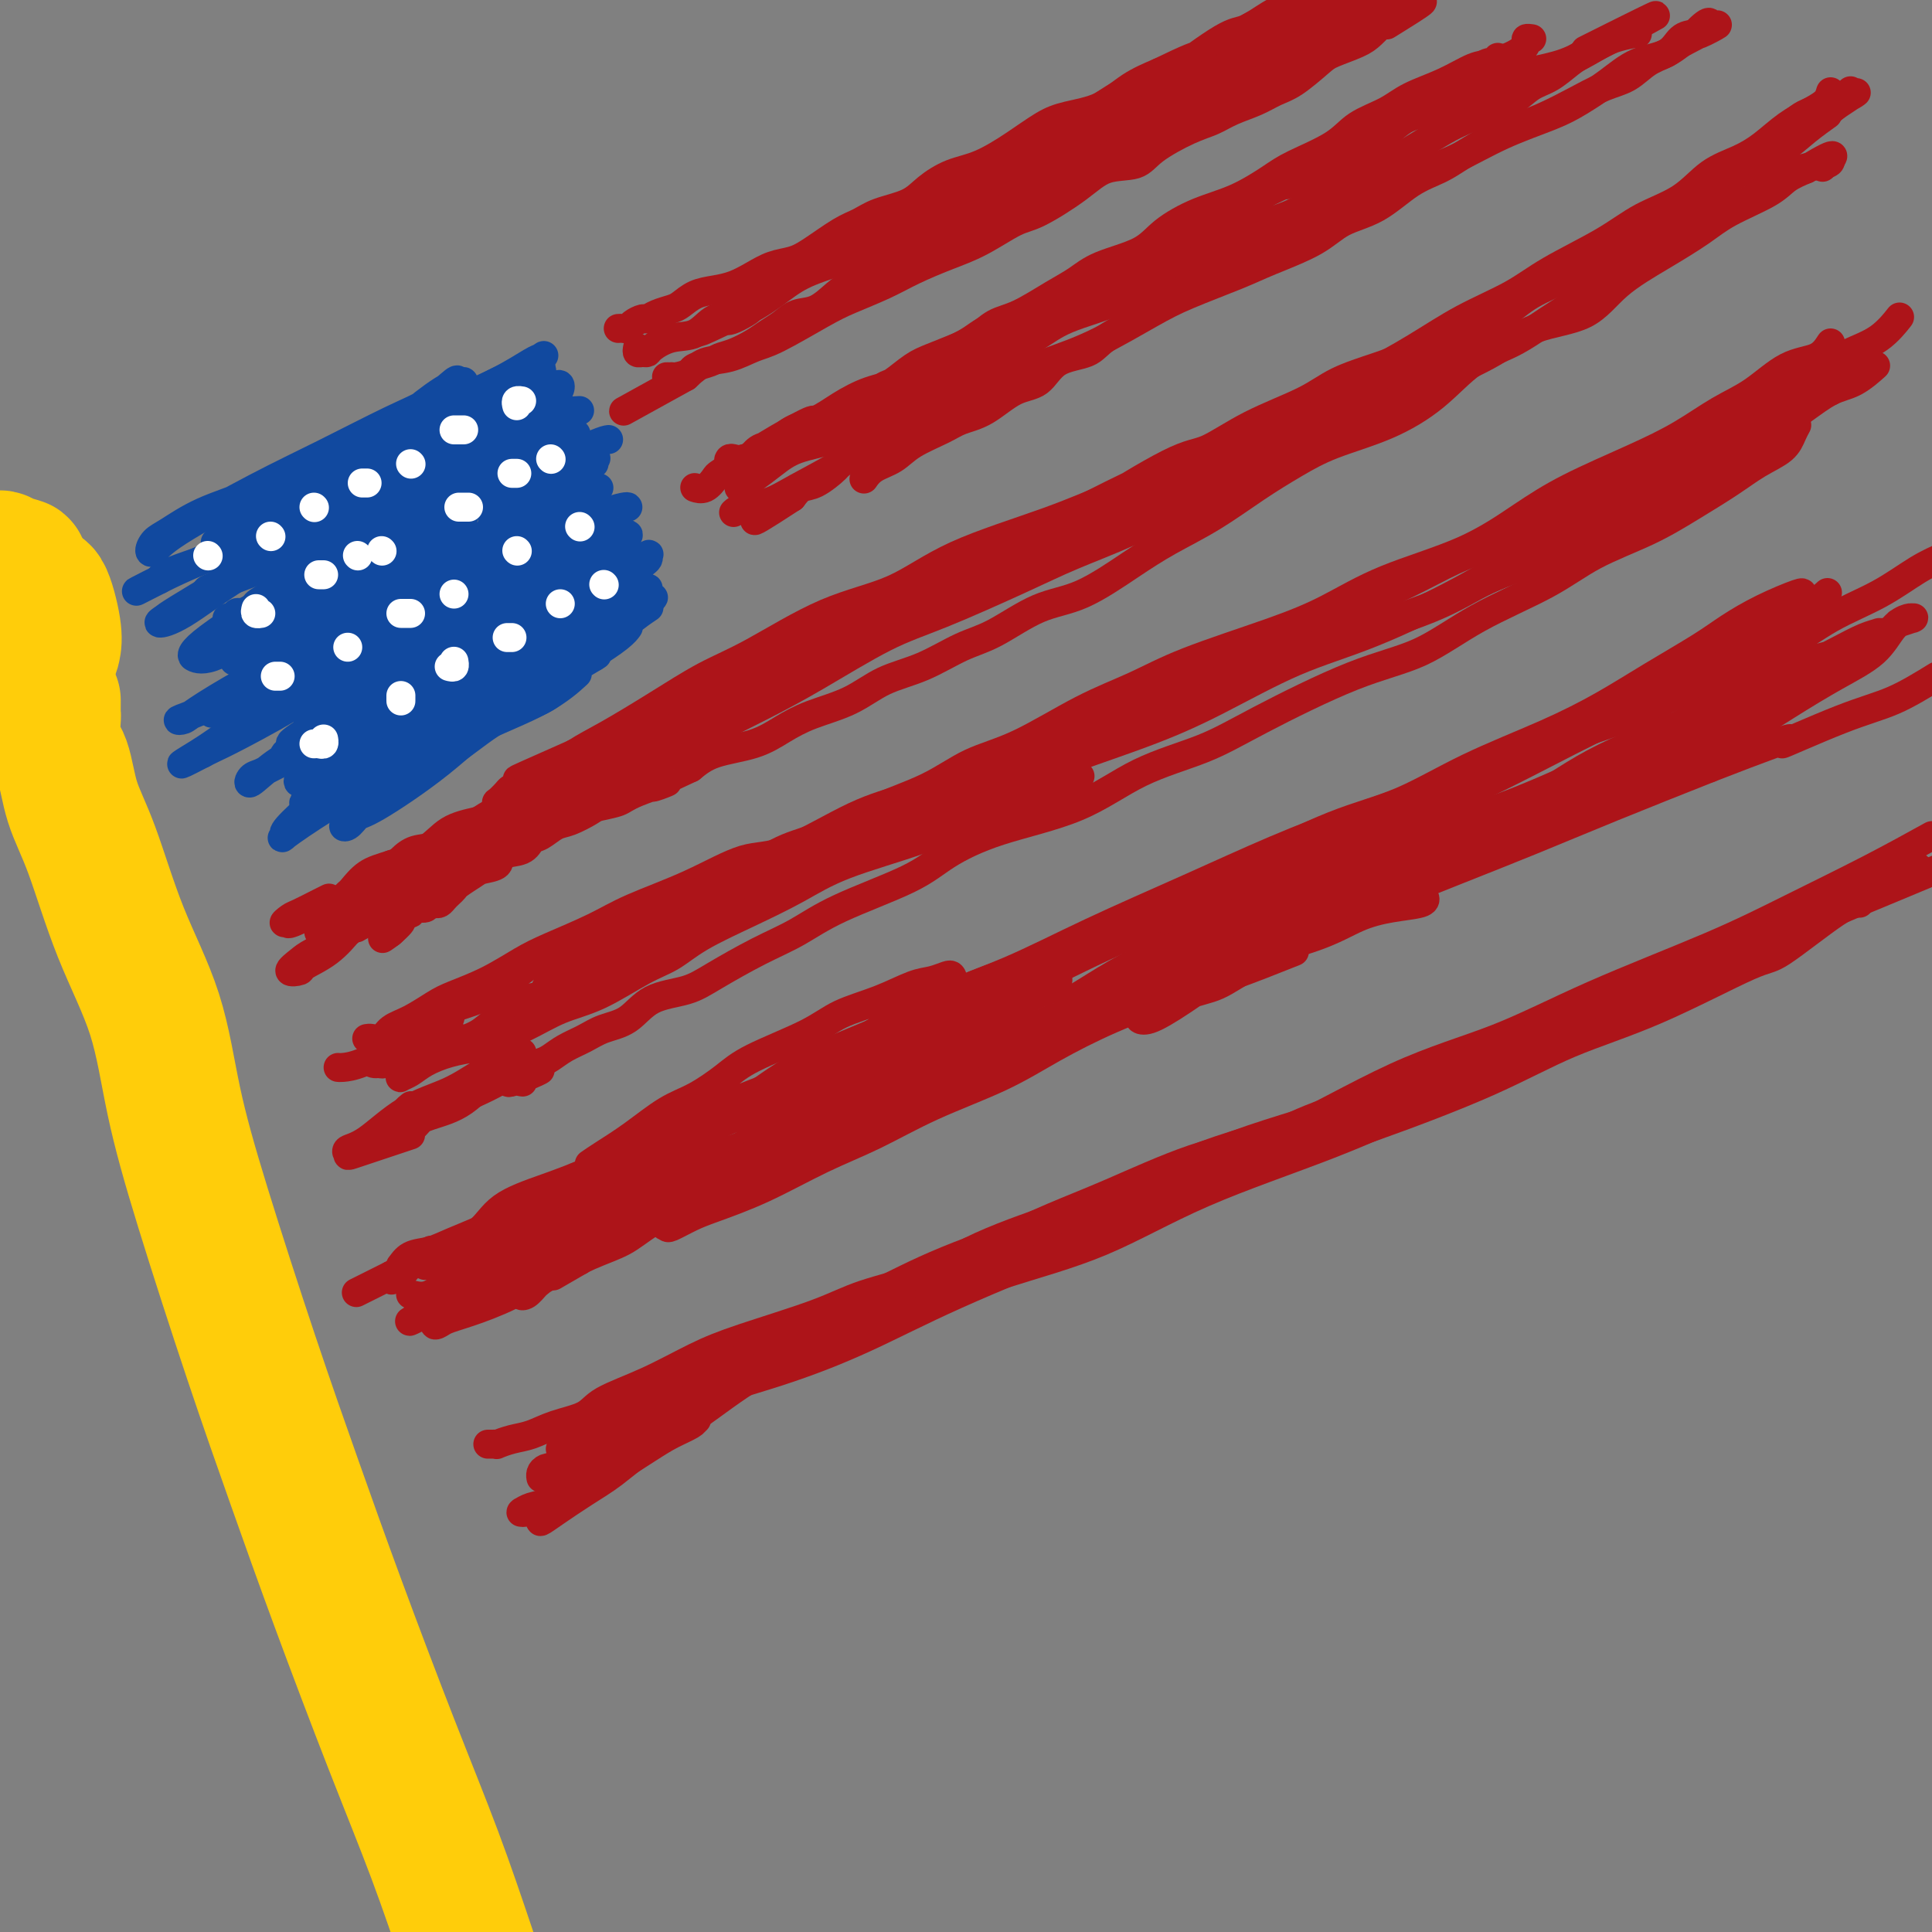 <svg viewBox='0 0 400 400' version='1.1' xmlns='http://www.w3.org/2000/svg' xmlns:xlink='http://www.w3.org/1999/xlink'><rect x="0" y="0" width="400" height="400" fill="#808080" stroke="none"/><g fill='none' stroke='rgb(17,73,159)' stroke-width='6' stroke-linecap='round' stroke-linejoin='round'><path d='M47,108c3.270,-2.006 6.540,-4.012 12,-7c5.460,-2.988 13.112,-6.957 19,-10c5.888,-3.043 10.014,-5.159 14,-7c3.986,-1.841 7.833,-3.407 11,-5c3.167,-1.593 5.655,-3.211 7,-4c1.345,-0.789 1.549,-0.747 2,-1c0.451,-0.253 1.150,-0.802 0,0c-1.150,0.802 -4.150,2.955 -8,5c-3.850,2.045 -8.550,3.983 -13,6c-4.450,2.017 -8.649,4.111 -15,7c-6.351,2.889 -14.855,6.571 -21,9c-6.145,2.429 -9.931,3.606 -13,5c-3.069,1.394 -5.419,3.007 -7,4c-1.581,0.993 -2.392,1.366 -3,2c-0.608,0.634 -1.013,1.530 -1,2c0.013,0.470 0.445,0.513 1,0c0.555,-0.513 1.235,-1.581 5,-4c3.765,-2.419 10.617,-6.190 16,-9c5.383,-2.810 9.297,-4.658 14,-7c4.703,-2.342 10.194,-5.178 14,-7c3.806,-1.822 5.928,-2.632 8,-4c2.072,-1.368 4.093,-3.295 5,-4c0.907,-0.705 0.700,-0.188 1,0c0.300,0.188 1.109,0.047 1,0c-0.109,-0.047 -1.134,-0.002 -3,1c-1.866,1.002 -4.572,2.959 -7,5c-2.428,2.041 -4.579,4.166 -7,6c-2.421,1.834 -5.113,3.378 -8,5c-2.887,1.622 -5.970,3.321 -8,5c-2.030,1.679 -3.009,3.337 -4,4c-0.991,0.663 -1.996,0.332 -3,0'/><path d='M56,105c-5.704,4.031 -0.965,1.108 1,0c1.965,-1.108 1.155,-0.401 2,-1c0.845,-0.599 3.343,-2.504 8,-5c4.657,-2.496 11.471,-5.582 16,-8c4.529,-2.418 6.773,-4.169 10,-6c3.227,-1.831 7.436,-3.744 10,-5c2.564,-1.256 3.481,-1.857 4,-2c0.519,-0.143 0.638,0.172 1,0c0.362,-0.172 0.966,-0.832 0,0c-0.966,0.832 -3.503,3.156 -7,5c-3.497,1.844 -7.953,3.209 -12,5c-4.047,1.791 -7.686,4.010 -13,7c-5.314,2.990 -12.304,6.751 -17,9c-4.696,2.249 -7.100,2.985 -9,4c-1.900,1.015 -3.298,2.307 -4,3c-0.702,0.693 -0.708,0.786 -1,1c-0.292,0.214 -0.870,0.550 0,0c0.870,-0.550 3.188,-1.987 7,-4c3.812,-2.013 9.119,-4.601 14,-7c4.881,-2.399 9.337,-4.607 14,-7c4.663,-2.393 9.535,-4.969 13,-7c3.465,-2.031 5.525,-3.515 7,-4c1.475,-0.485 2.366,0.029 3,0c0.634,-0.029 1.013,-0.602 0,0c-1.013,0.602 -3.417,2.377 -8,5c-4.583,2.623 -11.343,6.093 -17,9c-5.657,2.907 -10.209,5.251 -15,8c-4.791,2.749 -9.820,5.902 -14,8c-4.180,2.098 -7.510,3.142 -10,4c-2.490,0.858 -4.140,1.531 -5,2c-0.860,0.469 -0.930,0.735 -1,1'/><path d='M33,120c-9.633,4.933 -2.715,1.264 2,-1c4.715,-2.264 7.227,-3.125 11,-5c3.773,-1.875 8.808,-4.765 14,-7c5.192,-2.235 10.542,-3.814 16,-6c5.458,-2.186 11.023,-4.978 15,-7c3.977,-2.022 6.364,-3.272 8,-4c1.636,-0.728 2.519,-0.932 3,-1c0.481,-0.068 0.560,0.002 -1,1c-1.560,0.998 -4.758,2.925 -8,5c-3.242,2.075 -6.527,4.296 -10,6c-3.473,1.704 -7.134,2.889 -11,5c-3.866,2.111 -7.937,5.147 -11,7c-3.063,1.853 -5.118,2.523 -6,3c-0.882,0.477 -0.592,0.761 -1,1c-0.408,0.239 -1.514,0.433 0,0c1.514,-0.433 5.647,-1.495 9,-3c3.353,-1.505 5.924,-3.455 11,-6c5.076,-2.545 12.656,-5.684 18,-8c5.344,-2.316 8.453,-3.808 11,-5c2.547,-1.192 4.531,-2.086 6,-3c1.469,-0.914 2.423,-1.850 3,-2c0.577,-0.150 0.778,0.486 0,1c-0.778,0.514 -2.536,0.908 -6,3c-3.464,2.092 -8.634,5.883 -13,9c-4.366,3.117 -7.928,5.558 -13,8c-5.072,2.442 -11.653,4.883 -16,7c-4.347,2.117 -6.460,3.910 -8,5c-1.540,1.090 -2.505,1.478 -3,2c-0.495,0.522 -0.518,1.179 0,1c0.518,-0.179 1.577,-1.194 4,-3c2.423,-1.806 6.212,-4.403 10,-7'/><path d='M67,116c4.345,-2.679 8.208,-4.875 12,-7c3.792,-2.125 7.512,-4.179 9,-5c1.488,-0.821 0.744,-0.411 0,0'/><path d='M107,94c0.145,0.194 0.290,0.387 0,1c-0.290,0.613 -1.014,1.645 -5,4c-3.986,2.355 -11.235,6.032 -17,9c-5.765,2.968 -10.046,5.226 -15,8c-4.954,2.774 -10.580,6.063 -14,8c-3.420,1.937 -4.636,2.520 -6,3c-1.364,0.480 -2.878,0.856 -3,1c-0.122,0.144 1.149,0.057 5,-2c3.851,-2.057 10.284,-6.082 16,-9c5.716,-2.918 10.716,-4.727 16,-7c5.284,-2.273 10.853,-5.008 15,-7c4.147,-1.992 6.871,-3.240 8,-4c1.129,-0.760 0.663,-1.032 1,-1c0.337,0.032 1.477,0.369 -1,2c-2.477,1.631 -8.572,4.556 -14,7c-5.428,2.444 -10.191,4.407 -15,7c-4.809,2.593 -9.665,5.814 -14,8c-4.335,2.186 -8.148,3.335 -10,4c-1.852,0.665 -1.742,0.847 -2,1c-0.258,0.153 -0.884,0.278 0,0c0.884,-0.278 3.278,-0.958 6,-3c2.722,-2.042 5.771,-5.444 9,-8c3.229,-2.556 6.639,-4.265 10,-7c3.361,-2.735 6.675,-6.496 8,-8c1.325,-1.504 0.663,-0.752 0,0'/><path d='M74,105c-1.943,0.364 -3.886,0.729 -8,3c-4.114,2.271 -10.399,6.450 -16,10c-5.601,3.550 -10.520,6.473 -13,8c-2.480,1.527 -2.522,1.659 -3,2c-0.478,0.341 -1.390,0.893 -1,1c0.390,0.107 2.084,-0.229 5,-2c2.916,-1.771 7.054,-4.977 12,-8c4.946,-3.023 10.699,-5.864 13,-7c2.301,-1.136 1.151,-0.568 0,0'/><path d='M76,102c-2.237,1.449 -4.473,2.897 -8,5c-3.527,2.103 -8.343,4.860 -12,7c-3.657,2.140 -6.155,3.662 -8,5c-1.845,1.338 -3.038,2.490 -4,3c-0.962,0.510 -1.695,0.378 -1,0c0.695,-0.378 2.817,-1.001 8,-3c5.183,-1.999 13.428,-5.373 20,-8c6.572,-2.627 11.473,-4.508 17,-7c5.527,-2.492 11.680,-5.594 15,-7c3.320,-1.406 3.806,-1.116 4,-1c0.194,0.116 0.097,0.058 0,0'/><path d='M108,95c-0.905,1.515 -1.810,3.029 -5,5c-3.190,1.971 -8.665,4.398 -14,7c-5.335,2.602 -10.531,5.380 -17,9c-6.469,3.620 -14.210,8.082 -18,10c-3.790,1.918 -3.628,1.291 -4,1c-0.372,-0.291 -1.276,-0.246 -1,0c0.276,0.246 1.734,0.693 4,0c2.266,-0.693 5.339,-2.526 10,-5c4.661,-2.474 10.909,-5.589 14,-7c3.091,-1.411 3.026,-1.117 3,-1c-0.026,0.117 -0.013,0.059 0,0'/><path d='M90,106c0.094,0.221 0.187,0.441 -3,2c-3.187,1.559 -9.655,4.455 -15,7c-5.345,2.545 -9.569,4.739 -15,8c-5.431,3.261 -12.070,7.589 -15,10c-2.930,2.411 -2.152,2.903 -2,3c0.152,0.097 -0.324,-0.202 0,0c0.324,0.202 1.446,0.905 4,0c2.554,-0.905 6.540,-3.418 12,-6c5.460,-2.582 12.393,-5.234 16,-7c3.607,-1.766 3.888,-2.648 4,-3c0.112,-0.352 0.056,-0.176 0,0'/><path d='M96,107c-3.195,1.920 -6.389,3.840 -10,6c-3.611,2.160 -7.638,4.559 -12,7c-4.362,2.441 -9.059,4.922 -13,8c-3.941,3.078 -7.126,6.752 -9,8c-1.874,1.248 -2.438,0.069 -3,0c-0.562,-0.069 -1.124,0.972 0,1c1.124,0.028 3.933,-0.956 8,-3c4.067,-2.044 9.391,-5.146 15,-8c5.609,-2.854 11.504,-5.460 17,-8c5.496,-2.540 10.592,-5.015 14,-7c3.408,-1.985 5.128,-3.479 6,-4c0.872,-0.521 0.897,-0.068 1,0c0.103,0.068 0.285,-0.247 -3,1c-3.285,1.247 -10.037,4.057 -16,7c-5.963,2.943 -11.137,6.020 -16,9c-4.863,2.980 -9.414,5.862 -12,8c-2.586,2.138 -3.206,3.530 -4,4c-0.794,0.470 -1.763,0.016 -2,0c-0.237,-0.016 0.256,0.405 2,0c1.744,-0.405 4.737,-1.636 10,-4c5.263,-2.364 12.794,-5.863 19,-9c6.206,-3.137 11.086,-5.914 15,-8c3.914,-2.086 6.861,-3.483 9,-5c2.139,-1.517 3.470,-3.154 4,-4c0.530,-0.846 0.260,-0.903 -1,0c-1.260,0.903 -3.509,2.764 -8,6c-4.491,3.236 -11.226,7.848 -17,11c-5.774,3.152 -10.589,4.845 -14,7c-3.411,2.155 -5.418,4.773 -7,6c-1.582,1.227 -2.738,1.065 -3,1c-0.262,-0.065 0.369,-0.032 1,0'/><path d='M67,137c-7.379,5.015 -1.325,2.051 4,-1c5.325,-3.051 9.922,-6.189 14,-9c4.078,-2.811 7.636,-5.295 10,-7c2.364,-1.705 3.532,-2.630 4,-3c0.468,-0.370 0.234,-0.185 0,0'/><path d='M109,110c0.547,0.126 1.094,0.251 -1,2c-2.094,1.749 -6.829,5.120 -11,8c-4.171,2.880 -7.778,5.269 -12,8c-4.222,2.731 -9.057,5.803 -13,9c-3.943,3.197 -6.992,6.519 -9,8c-2.008,1.481 -2.975,1.121 -3,1c-0.025,-0.121 0.891,-0.002 1,0c0.109,0.002 -0.589,-0.113 3,-2c3.589,-1.887 11.466,-5.547 17,-9c5.534,-3.453 8.724,-6.701 10,-8c1.276,-1.299 0.638,-0.650 0,0'/><path d='M120,113c0.278,-0.234 0.556,-0.469 -2,1c-2.556,1.469 -7.946,4.641 -14,8c-6.054,3.359 -12.772,6.904 -19,10c-6.228,3.096 -11.966,5.741 -17,8c-5.034,2.259 -9.364,4.131 -12,5c-2.636,0.869 -3.579,0.733 -4,1c-0.421,0.267 -0.322,0.935 0,1c0.322,0.065 0.866,-0.473 3,-2c2.134,-1.527 5.858,-4.043 11,-7c5.142,-2.957 11.701,-6.353 17,-9c5.299,-2.647 9.338,-4.543 12,-6c2.662,-1.457 3.949,-2.475 5,-3c1.051,-0.525 1.868,-0.556 1,0c-0.868,0.556 -3.420,1.698 -6,3c-2.580,1.302 -5.188,2.764 -10,5c-4.812,2.236 -11.826,5.244 -17,8c-5.174,2.756 -8.506,5.258 -11,7c-2.494,1.742 -4.148,2.722 -5,3c-0.852,0.278 -0.902,-0.148 -1,0c-0.098,0.148 -0.245,0.869 1,0c1.245,-0.869 3.881,-3.329 7,-6c3.119,-2.671 6.722,-5.553 11,-8c4.278,-2.447 9.230,-4.460 12,-6c2.770,-1.540 3.357,-2.605 4,-3c0.643,-0.395 1.341,-0.118 1,0c-0.341,0.118 -1.722,0.077 -4,1c-2.278,0.923 -5.453,2.811 -9,5c-3.547,2.189 -7.466,4.680 -11,7c-3.534,2.320 -6.682,4.471 -9,6c-2.318,1.529 -3.805,2.437 -5,3c-1.195,0.563 -2.097,0.782 -3,1'/><path d='M46,146c-5.226,3.359 0.207,0.756 2,0c1.793,-0.756 -0.056,0.333 1,-1c1.056,-1.333 5.015,-5.090 7,-7c1.985,-1.910 1.996,-1.974 2,-2c0.004,-0.026 0.002,-0.013 0,0'/><path d='M84,123c-0.278,0.281 -0.556,0.562 -4,3c-3.444,2.438 -10.055,7.032 -15,10c-4.945,2.968 -8.224,4.309 -12,6c-3.776,1.691 -8.048,3.733 -11,5c-2.952,1.267 -4.583,1.758 -5,2c-0.417,0.242 0.381,0.236 1,0c0.619,-0.236 1.058,-0.701 3,-2c1.942,-1.299 5.388,-3.433 10,-6c4.612,-2.567 10.390,-5.569 16,-8c5.610,-2.431 11.052,-4.292 15,-6c3.948,-1.708 6.402,-3.263 8,-4c1.598,-0.737 2.341,-0.657 3,-1c0.659,-0.343 1.235,-1.109 1,-1c-0.235,0.109 -1.281,1.094 -3,2c-1.719,0.906 -4.112,1.734 -8,4c-3.888,2.266 -9.270,5.970 -13,8c-3.730,2.030 -5.807,2.387 -7,3c-1.193,0.613 -1.503,1.483 -2,2c-0.497,0.517 -1.180,0.680 -1,1c0.180,0.320 1.222,0.796 3,0c1.778,-0.796 4.292,-2.864 9,-5c4.708,-2.136 11.609,-4.339 17,-6c5.391,-1.661 9.273,-2.779 12,-4c2.727,-1.221 4.300,-2.545 6,-3c1.700,-0.455 3.525,-0.041 4,0c0.475,0.041 -0.402,-0.289 -1,0c-0.598,0.289 -0.917,1.199 -4,3c-3.083,1.801 -8.929,4.493 -13,7c-4.071,2.507 -6.365,4.829 -10,7c-3.635,2.171 -8.610,4.192 -12,6c-3.390,1.808 -5.195,3.404 -7,5'/><path d='M64,151c-7.343,4.689 -2.201,2.412 -1,2c1.201,-0.412 -1.541,1.041 0,0c1.541,-1.041 7.363,-4.577 12,-7c4.637,-2.423 8.088,-3.732 12,-6c3.912,-2.268 8.284,-5.495 12,-8c3.716,-2.505 6.776,-4.287 8,-5c1.224,-0.713 0.612,-0.356 0,0'/><path d='M116,122c0.148,-0.091 0.297,-0.182 -2,1c-2.297,1.182 -7.038,3.636 -11,6c-3.962,2.364 -7.145,4.638 -11,7c-3.855,2.362 -8.384,4.814 -12,7c-3.616,2.186 -6.320,4.107 -8,5c-1.680,0.893 -2.335,0.758 -3,1c-0.665,0.242 -1.339,0.862 -1,1c0.339,0.138 1.692,-0.205 4,-1c2.308,-0.795 5.572,-2.042 9,-4c3.428,-1.958 7.022,-4.628 11,-7c3.978,-2.372 8.340,-4.446 11,-6c2.660,-1.554 3.617,-2.587 4,-3c0.383,-0.413 0.191,-0.207 0,0'/><path d='M113,126c0.043,0.079 0.085,0.159 0,0c-0.085,-0.159 -0.298,-0.555 -3,1c-2.702,1.555 -7.894,5.061 -12,8c-4.106,2.939 -7.128,5.310 -11,8c-3.872,2.690 -8.595,5.699 -12,8c-3.405,2.301 -5.491,3.892 -7,5c-1.509,1.108 -2.441,1.731 -3,2c-0.559,0.269 -0.745,0.185 0,0c0.745,-0.185 2.420,-0.470 5,-2c2.580,-1.530 6.064,-4.305 10,-7c3.936,-2.695 8.323,-5.310 13,-8c4.677,-2.690 9.644,-5.455 12,-7c2.356,-1.545 2.102,-1.870 2,-2c-0.102,-0.130 -0.051,-0.065 0,0'/><path d='M115,128c-2.835,1.927 -5.669,3.854 -10,6c-4.331,2.146 -10.158,4.510 -15,7c-4.842,2.490 -8.698,5.105 -14,8c-5.302,2.895 -12.049,6.071 -16,8c-3.951,1.929 -5.107,2.613 -6,3c-0.893,0.387 -1.523,0.477 -2,1c-0.477,0.523 -0.801,1.479 0,1c0.801,-0.479 2.727,-2.394 5,-4c2.273,-1.606 4.892,-2.904 9,-5c4.108,-2.096 9.706,-4.992 13,-7c3.294,-2.008 4.285,-3.129 6,-4c1.715,-0.871 4.153,-1.491 5,-2c0.847,-0.509 0.103,-0.908 0,-1c-0.103,-0.092 0.435,0.121 -1,1c-1.435,0.879 -4.843,2.422 -8,4c-3.157,1.578 -6.063,3.191 -9,5c-2.937,1.809 -5.904,3.815 -8,5c-2.096,1.185 -3.319,1.548 -4,2c-0.681,0.452 -0.819,0.992 -1,1c-0.181,0.008 -0.405,-0.516 0,-1c0.405,-0.484 1.437,-0.929 4,-3c2.563,-2.071 6.655,-5.769 10,-9c3.345,-3.231 5.943,-5.995 8,-8c2.057,-2.005 3.574,-3.250 5,-4c1.426,-0.750 2.763,-1.004 3,-1c0.237,0.004 -0.626,0.267 -3,1c-2.374,0.733 -6.261,1.937 -10,4c-3.739,2.063 -7.332,4.986 -12,8c-4.668,3.014 -10.411,6.119 -14,8c-3.589,1.881 -5.026,2.537 -6,3c-0.974,0.463 -1.487,0.731 -2,1'/><path d='M42,156c-7.730,4.026 -3.554,1.592 -1,0c2.554,-1.592 3.488,-2.342 6,-4c2.512,-1.658 6.604,-4.223 11,-7c4.396,-2.777 9.096,-5.765 14,-8c4.904,-2.235 10.013,-3.716 13,-5c2.987,-1.284 3.852,-2.371 5,-3c1.148,-0.629 2.578,-0.799 3,-1c0.422,-0.201 -0.163,-0.432 -1,0c-0.837,0.432 -1.925,1.526 -4,3c-2.075,1.474 -5.137,3.328 -8,5c-2.863,1.672 -5.526,3.161 -8,5c-2.474,1.839 -4.758,4.029 -6,5c-1.242,0.971 -1.442,0.724 -2,1c-0.558,0.276 -1.474,1.075 0,1c1.474,-0.075 5.337,-1.026 9,-3c3.663,-1.974 7.126,-4.972 12,-7c4.874,-2.028 11.158,-3.084 14,-4c2.842,-0.916 2.240,-1.690 2,-2c-0.240,-0.310 -0.120,-0.155 0,0'/><path d='M112,128c-0.030,0.461 -0.061,0.921 0,1c0.061,0.079 0.213,-0.225 -2,1c-2.213,1.225 -6.791,3.979 -10,6c-3.209,2.021 -5.050,3.308 -8,5c-2.950,1.692 -7.011,3.789 -9,5c-1.989,1.211 -1.907,1.535 -2,2c-0.093,0.465 -0.361,1.071 0,1c0.361,-0.071 1.351,-0.817 4,-2c2.649,-1.183 6.958,-2.802 11,-5c4.042,-2.198 7.819,-4.977 10,-6c2.181,-1.023 2.766,-0.292 3,0c0.234,0.292 0.117,0.146 0,0'/><path d='M113,133c1.076,0.215 2.152,0.431 -1,2c-3.152,1.569 -10.531,4.493 -16,7c-5.469,2.507 -9.027,4.598 -13,7c-3.973,2.402 -8.359,5.113 -12,7c-3.641,1.887 -6.535,2.948 -8,4c-1.465,1.052 -1.501,2.095 -1,2c0.501,-0.095 1.540,-1.329 5,-3c3.460,-1.671 9.340,-3.778 14,-6c4.660,-2.222 8.101,-4.560 12,-7c3.899,-2.440 8.257,-4.983 10,-6c1.743,-1.017 0.872,-0.509 0,0'/><path d='M107,139c-2.922,1.775 -5.844,3.551 -10,6c-4.156,2.449 -9.546,5.573 -14,8c-4.454,2.427 -7.973,4.159 -11,6c-3.027,1.841 -5.562,3.793 -7,5c-1.438,1.207 -1.779,1.670 -2,2c-0.221,0.330 -0.320,0.529 1,0c1.320,-0.529 4.061,-1.785 8,-4c3.939,-2.215 9.076,-5.387 14,-8c4.924,-2.613 9.633,-4.665 14,-7c4.367,-2.335 8.390,-4.953 10,-6c1.610,-1.047 0.805,-0.524 0,0'/><path d='M116,138c0.856,-0.453 1.713,-0.905 2,-1c0.287,-0.095 0.005,0.169 -1,1c-1.005,0.831 -2.733,2.230 -5,4c-2.267,1.770 -5.074,3.912 -9,6c-3.926,2.088 -8.973,4.121 -13,6c-4.027,1.879 -7.035,3.603 -9,5c-1.965,1.397 -2.888,2.467 -3,3c-0.112,0.533 0.587,0.530 1,0c0.413,-0.530 0.538,-1.585 3,-3c2.462,-1.415 7.259,-3.188 11,-5c3.741,-1.812 6.425,-3.661 10,-6c3.575,-2.339 8.039,-5.168 11,-7c2.961,-1.832 4.417,-2.666 5,-3c0.583,-0.334 0.291,-0.167 0,0'/><path d='M123,136c0.544,-0.333 1.089,-0.665 0,0c-1.089,0.665 -3.811,2.329 -7,4c-3.189,1.671 -6.844,3.349 -11,6c-4.156,2.651 -8.814,6.276 -12,8c-3.186,1.724 -4.901,1.548 -6,2c-1.099,0.452 -1.580,1.533 -2,2c-0.420,0.467 -0.777,0.321 0,0c0.777,-0.321 2.689,-0.815 5,-2c2.311,-1.185 5.022,-3.060 9,-5c3.978,-1.940 9.225,-3.945 13,-6c3.775,-2.055 6.079,-4.158 7,-5c0.921,-0.842 0.461,-0.421 0,0'/><path d='M123,136c-2.839,1.201 -5.678,2.402 -9,4c-3.322,1.598 -7.126,3.592 -11,6c-3.874,2.408 -7.817,5.231 -11,7c-3.183,1.769 -5.605,2.484 -7,3c-1.395,0.516 -1.763,0.835 -2,1c-0.237,0.165 -0.342,0.178 0,0c0.342,-0.178 1.130,-0.548 3,-2c1.870,-1.452 4.820,-3.986 6,-5c1.180,-1.014 0.590,-0.507 0,0'/><path d='M105,139c-2.287,2.013 -4.574,4.027 -8,6c-3.426,1.973 -7.991,3.907 -12,6c-4.009,2.093 -7.463,4.347 -10,6c-2.537,1.653 -4.158,2.705 -5,3c-0.842,0.295 -0.904,-0.168 -1,0c-0.096,0.168 -0.226,0.966 2,0c2.226,-0.966 6.809,-3.696 11,-6c4.191,-2.304 7.990,-4.181 11,-6c3.010,-1.819 5.230,-3.581 7,-5c1.770,-1.419 3.091,-2.495 4,-3c0.909,-0.505 1.406,-0.439 1,0c-0.406,0.439 -1.714,1.253 -5,3c-3.286,1.747 -8.549,4.429 -13,7c-4.451,2.571 -8.088,5.033 -12,8c-3.912,2.967 -8.098,6.439 -11,9c-2.902,2.561 -4.522,4.210 -5,5c-0.478,0.790 0.184,0.719 0,1c-0.184,0.281 -1.215,0.913 0,0c1.215,-0.913 4.677,-3.371 9,-6c4.323,-2.629 9.507,-5.427 14,-8c4.493,-2.573 8.294,-4.920 11,-7c2.706,-2.080 4.315,-3.894 6,-5c1.685,-1.106 3.445,-1.505 4,-2c0.555,-0.495 -0.095,-1.087 0,-1c0.095,0.087 0.936,0.853 0,1c-0.936,0.147 -3.649,-0.326 -6,1c-2.351,1.326 -4.340,4.449 -6,6c-1.660,1.551 -2.991,1.529 -4,2c-1.009,0.471 -1.695,1.434 -2,2c-0.305,0.566 -0.230,0.733 0,1c0.230,0.267 0.615,0.633 1,1'/><path d='M86,158c-0.432,1.412 3.986,-1.058 7,-3c3.014,-1.942 4.622,-3.356 7,-5c2.378,-1.644 5.525,-3.520 8,-5c2.475,-1.480 4.279,-2.566 5,-3c0.721,-0.434 0.361,-0.217 0,0'/><path d='M115,140c0.674,-0.251 1.348,-0.501 1,0c-0.348,0.501 -1.717,1.754 -4,3c-2.283,1.246 -5.479,2.485 -9,5c-3.521,2.515 -7.367,6.307 -12,10c-4.633,3.693 -10.054,7.288 -13,9c-2.946,1.712 -3.419,1.540 -4,2c-0.581,0.460 -1.272,1.551 -2,2c-0.728,0.449 -1.494,0.254 0,-1c1.494,-1.254 5.248,-3.568 9,-6c3.752,-2.432 7.500,-4.980 9,-6c1.500,-1.020 0.750,-0.510 0,0'/><path d='M117,141c-1.340,1.423 -2.680,2.847 -5,4c-2.320,1.153 -5.621,2.036 -9,4c-3.379,1.964 -6.836,5.010 -10,7c-3.164,1.990 -6.035,2.923 -8,4c-1.965,1.077 -3.024,2.298 -4,3c-0.976,0.702 -1.870,0.885 -2,1c-0.130,0.115 0.504,0.161 1,0c0.496,-0.161 0.853,-0.530 3,-2c2.147,-1.470 6.085,-4.040 9,-6c2.915,-1.960 4.809,-3.309 7,-5c2.191,-1.691 4.680,-3.725 7,-5c2.320,-1.275 4.473,-1.790 5,-2c0.527,-0.210 -0.570,-0.114 -1,0c-0.430,0.114 -0.193,0.247 -2,1c-1.807,0.753 -5.659,2.126 -9,4c-3.341,1.874 -6.170,4.251 -9,6c-2.830,1.749 -5.660,2.872 -8,4c-2.340,1.128 -4.190,2.263 -6,3c-1.810,0.737 -3.581,1.076 -4,1c-0.419,-0.076 0.512,-0.567 2,-2c1.488,-1.433 3.533,-3.807 9,-7c5.467,-3.193 14.357,-7.206 20,-10c5.643,-2.794 8.041,-4.370 9,-5c0.959,-0.630 0.480,-0.315 0,0'/><path d='M128,130c0.720,-0.142 1.440,-0.284 1,0c-0.440,0.284 -2.041,0.993 -4,2c-1.959,1.007 -4.278,2.311 -7,4c-2.722,1.689 -5.848,3.761 -8,5c-2.152,1.239 -3.328,1.644 -4,2c-0.672,0.356 -0.838,0.662 -1,1c-0.162,0.338 -0.320,0.707 1,0c1.320,-0.707 4.117,-2.488 7,-4c2.883,-1.512 5.853,-2.753 8,-4c2.147,-1.247 3.471,-2.499 4,-3c0.529,-0.501 0.265,-0.250 0,0'/><path d='M130,130c0.089,-0.129 0.178,-0.259 0,0c-0.178,0.259 -0.622,0.905 -2,2c-1.378,1.095 -3.691,2.638 -6,4c-2.309,1.362 -4.613,2.542 -7,4c-2.387,1.458 -4.857,3.193 -6,4c-1.143,0.807 -0.961,0.688 -1,1c-0.039,0.312 -0.301,1.057 1,0c1.301,-1.057 4.163,-3.916 7,-6c2.837,-2.084 5.647,-3.394 8,-5c2.353,-1.606 4.249,-3.509 6,-5c1.751,-1.491 3.357,-2.569 4,-3c0.643,-0.431 0.321,-0.216 0,0'/><path d='M134,125c0.323,-0.342 0.646,-0.685 1,-1c0.354,-0.315 0.741,-0.603 -1,0c-1.741,0.603 -5.608,2.095 -9,4c-3.392,1.905 -6.308,4.222 -9,6c-2.692,1.778 -5.161,3.016 -7,4c-1.839,0.984 -3.049,1.712 -4,2c-0.951,0.288 -1.643,0.135 -1,0c0.643,-0.135 2.623,-0.254 4,-1c1.377,-0.746 2.152,-2.120 5,-4c2.848,-1.880 7.769,-4.268 11,-6c3.231,-1.732 4.772,-2.809 6,-4c1.228,-1.191 2.142,-2.497 3,-3c0.858,-0.503 1.659,-0.204 1,0c-0.659,0.204 -2.779,0.313 -5,1c-2.221,0.687 -4.542,1.951 -7,3c-2.458,1.049 -5.053,1.881 -7,3c-1.947,1.119 -3.246,2.524 -4,3c-0.754,0.476 -0.961,0.024 -1,0c-0.039,-0.024 0.092,0.379 1,0c0.908,-0.379 2.592,-1.541 5,-3c2.408,-1.459 5.539,-3.216 8,-5c2.461,-1.784 4.252,-3.595 6,-5c1.748,-1.405 3.454,-2.403 4,-3c0.546,-0.597 -0.067,-0.795 0,-1c0.067,-0.205 0.814,-0.419 0,0c-0.814,0.419 -3.189,1.472 -6,3c-2.811,1.528 -6.057,3.531 -9,5c-2.943,1.469 -5.583,2.404 -7,3c-1.417,0.596 -1.612,0.853 -2,1c-0.388,0.147 -0.968,0.185 -1,0c-0.032,-0.185 0.484,-0.592 1,-1'/><path d='M110,126c-2.860,1.119 1.989,-1.085 5,-3c3.011,-1.915 4.183,-3.541 6,-5c1.817,-1.459 4.277,-2.752 6,-4c1.723,-1.248 2.707,-2.451 3,-3c0.293,-0.549 -0.106,-0.442 -1,0c-0.894,0.442 -2.284,1.220 -4,2c-1.716,0.780 -3.757,1.562 -6,3c-2.243,1.438 -4.688,3.533 -7,5c-2.312,1.467 -4.493,2.307 -6,3c-1.507,0.693 -2.341,1.240 -2,1c0.341,-0.240 1.857,-1.266 4,-3c2.143,-1.734 4.915,-4.176 8,-6c3.085,-1.824 6.484,-3.029 8,-4c1.516,-0.971 1.147,-1.706 1,-2c-0.147,-0.294 -0.074,-0.147 0,0'/><path d='M130,105c-0.032,-0.093 -0.064,-0.186 -1,0c-0.936,0.186 -2.776,0.652 -5,2c-2.224,1.348 -4.831,3.579 -7,5c-2.169,1.421 -3.901,2.031 -6,3c-2.099,0.969 -4.565,2.297 -6,3c-1.435,0.703 -1.838,0.780 -2,1c-0.162,0.220 -0.082,0.581 1,0c1.082,-0.581 3.166,-2.104 6,-4c2.834,-1.896 6.417,-4.164 8,-5c1.583,-0.836 1.167,-0.239 1,0c-0.167,0.239 -0.083,0.119 0,0'/><path d='M124,101c-0.550,0.528 -1.099,1.057 -3,2c-1.901,0.943 -5.153,2.301 -8,4c-2.847,1.699 -5.288,3.739 -7,5c-1.712,1.261 -2.693,1.742 -3,2c-0.307,0.258 0.061,0.293 0,0c-0.061,-0.293 -0.553,-0.914 1,-2c1.553,-1.086 5.149,-2.639 7,-4c1.851,-1.361 1.957,-2.532 2,-3c0.043,-0.468 0.021,-0.234 0,0'/><path d='M123,96c-2.886,1.744 -5.772,3.489 -8,5c-2.228,1.511 -3.799,2.789 -6,4c-2.201,1.211 -5.034,2.356 -6,3c-0.966,0.644 -0.066,0.786 0,1c0.066,0.214 -0.703,0.498 -1,0c-0.297,-0.498 -0.121,-1.780 2,-3c2.121,-1.220 6.187,-2.379 9,-4c2.813,-1.621 4.373,-3.706 6,-5c1.627,-1.294 3.322,-1.798 4,-2c0.678,-0.202 0.339,-0.101 0,0'/><path d='M126,91c-0.393,0.049 -0.786,0.097 -3,1c-2.214,0.903 -6.251,2.659 -9,4c-2.749,1.341 -4.212,2.265 -6,3c-1.788,0.735 -3.900,1.282 -5,2c-1.100,0.718 -1.186,1.609 -1,2c0.186,0.391 0.646,0.283 1,0c0.354,-0.283 0.603,-0.742 2,-2c1.397,-1.258 3.941,-3.317 6,-5c2.059,-1.683 3.631,-2.992 5,-4c1.369,-1.008 2.534,-1.717 3,-2c0.466,-0.283 0.233,-0.142 0,0'/><path d='M120,85c-1.285,0.044 -2.569,0.088 -4,1c-1.431,0.912 -3.007,2.691 -5,4c-1.993,1.309 -4.401,2.147 -6,3c-1.599,0.853 -2.387,1.722 -3,2c-0.613,0.278 -1.049,-0.036 -1,0c0.049,0.036 0.584,0.421 1,0c0.416,-0.421 0.714,-1.646 2,-3c1.286,-1.354 3.558,-2.835 5,-4c1.442,-1.165 2.052,-2.015 3,-3c0.948,-0.985 2.234,-2.106 3,-3c0.766,-0.894 1.012,-1.563 1,-2c-0.012,-0.437 -0.283,-0.643 -1,0c-0.717,0.643 -1.881,2.133 -4,3c-2.119,0.867 -5.193,1.110 -7,2c-1.807,0.890 -2.348,2.427 -3,3c-0.652,0.573 -1.416,0.182 -2,0c-0.584,-0.182 -0.988,-0.156 -1,0c-0.012,0.156 0.368,0.441 1,0c0.632,-0.441 1.515,-1.607 3,-3c1.485,-1.393 3.573,-3.013 5,-4c1.427,-0.987 2.192,-1.343 3,-2c0.808,-0.657 1.659,-1.616 2,-2c0.341,-0.384 0.170,-0.192 0,0'/><path d='M112,76c-0.194,-0.075 -0.389,-0.150 -1,0c-0.611,0.150 -1.639,0.524 -3,1c-1.361,0.476 -3.057,1.054 -5,2c-1.943,0.946 -4.135,2.260 -6,3c-1.865,0.740 -3.403,0.905 -4,1c-0.597,0.095 -0.253,0.118 0,0c0.253,-0.118 0.414,-0.378 1,-1c0.586,-0.622 1.596,-1.606 2,-2c0.404,-0.394 0.202,-0.197 0,0'/></g>
<g fill='none' stroke='rgb(173,20,25)' stroke-width='6' stroke-linecap='round' stroke-linejoin='round'><path d='M128,68c0.325,-0.022 0.650,-0.044 1,0c0.350,0.044 0.726,0.152 1,0c0.274,-0.152 0.448,-0.566 1,-1c0.552,-0.434 1.484,-0.889 2,-1c0.516,-0.111 0.616,0.121 1,0c0.384,-0.121 1.053,-0.596 2,-1c0.947,-0.404 2.171,-0.737 3,-1c0.829,-0.263 1.264,-0.454 2,-1c0.736,-0.546 1.775,-1.445 3,-2c1.225,-0.555 2.638,-0.764 4,-1c1.362,-0.236 2.672,-0.498 4,-1c1.328,-0.502 2.673,-1.244 4,-2c1.327,-0.756 2.637,-1.525 4,-2c1.363,-0.475 2.778,-0.655 4,-1c1.222,-0.345 2.252,-0.854 4,-2c1.748,-1.146 4.213,-2.929 6,-4c1.787,-1.071 2.896,-1.432 4,-2c1.104,-0.568 2.204,-1.344 4,-2c1.796,-0.656 4.289,-1.192 6,-2c1.711,-0.808 2.642,-1.886 4,-3c1.358,-1.114 3.144,-2.263 5,-3c1.856,-0.737 3.783,-1.063 6,-2c2.217,-0.937 4.724,-2.484 7,-4c2.276,-1.516 4.323,-3.000 6,-4c1.677,-1.000 2.986,-1.515 5,-2c2.014,-0.485 4.735,-0.938 7,-2c2.265,-1.062 4.076,-2.732 6,-4c1.924,-1.268 3.962,-2.134 6,-3'/><path d='M240,15c12.754,-6.204 6.641,-2.214 6,-2c-0.641,0.214 4.192,-3.347 7,-5c2.808,-1.653 3.592,-1.399 5,-2c1.408,-0.601 3.439,-2.058 5,-3c1.561,-0.942 2.651,-1.369 4,-2c1.349,-0.631 2.957,-1.466 4,-2c1.043,-0.534 1.522,-0.767 2,-1'/><path d='M273,0c-0.464,0.016 -0.928,0.032 -1,0c-0.072,-0.032 0.246,-0.112 0,0c-0.246,0.112 -1.058,0.417 -2,1c-0.942,0.583 -2.015,1.445 -3,2c-0.985,0.555 -1.881,0.804 -3,1c-1.119,0.196 -2.462,0.339 -4,1c-1.538,0.661 -3.270,1.838 -5,3c-1.730,1.162 -3.456,2.307 -5,3c-1.544,0.693 -2.904,0.934 -5,2c-2.096,1.066 -4.928,2.956 -7,4c-2.072,1.044 -3.386,1.241 -5,2c-1.614,0.759 -3.529,2.080 -5,3c-1.471,0.920 -2.497,1.440 -4,2c-1.503,0.560 -3.481,1.160 -5,2c-1.519,0.840 -2.578,1.920 -4,3c-1.422,1.080 -3.208,2.161 -5,3c-1.792,0.839 -3.589,1.437 -5,2c-1.411,0.563 -2.435,1.090 -4,2c-1.565,0.910 -3.671,2.201 -5,3c-1.329,0.799 -1.881,1.106 -3,2c-1.119,0.894 -2.806,2.375 -4,3c-1.194,0.625 -1.896,0.394 -3,1c-1.104,0.606 -2.611,2.051 -4,3c-1.389,0.949 -2.661,1.404 -4,2c-1.339,0.596 -2.744,1.333 -4,2c-1.256,0.667 -2.361,1.263 -4,2c-1.639,0.737 -3.812,1.615 -5,2c-1.188,0.385 -1.391,0.279 -2,1c-0.609,0.721 -1.626,2.271 -3,3c-1.374,0.729 -3.107,0.637 -4,1c-0.893,0.363 -0.947,1.182 -1,2'/><path d='M155,63c-18.679,10.139 -6.378,3.986 -2,2c4.378,-1.986 0.833,0.196 -1,1c-1.833,0.804 -1.952,0.230 -2,0c-0.048,-0.230 -0.024,-0.115 0,0'/><path d='M132,72c-0.085,0.427 -0.170,0.853 0,1c0.170,0.147 0.593,0.014 1,0c0.407,-0.014 0.796,0.090 1,0c0.204,-0.090 0.221,-0.375 1,-1c0.779,-0.625 2.318,-1.591 4,-2c1.682,-0.409 3.507,-0.262 5,-1c1.493,-0.738 2.654,-2.360 4,-3c1.346,-0.640 2.876,-0.296 5,-1c2.124,-0.704 4.841,-2.456 7,-4c2.159,-1.544 3.761,-2.880 6,-4c2.239,-1.120 5.116,-2.025 8,-3c2.884,-0.975 5.776,-2.022 8,-3c2.224,-0.978 3.781,-1.887 6,-3c2.219,-1.113 5.099,-2.430 8,-4c2.901,-1.570 5.824,-3.394 9,-5c3.176,-1.606 6.604,-2.995 9,-4c2.396,-1.005 3.761,-1.625 6,-3c2.239,-1.375 5.351,-3.504 8,-5c2.649,-1.496 4.836,-2.359 7,-3c2.164,-0.641 4.304,-1.061 6,-2c1.696,-0.939 2.947,-2.396 5,-4c2.053,-1.604 4.906,-3.354 7,-4c2.094,-0.646 3.427,-0.189 5,-1c1.573,-0.811 3.385,-2.889 5,-4c1.615,-1.111 3.032,-1.253 5,-2c1.968,-0.747 4.486,-2.098 6,-3c1.514,-0.902 2.024,-1.355 3,-2c0.976,-0.645 2.417,-1.481 4,-2c1.583,-0.519 3.310,-0.720 4,-1c0.690,-0.280 0.345,-0.640 0,-1'/><path d='M276,4c-1.276,0.698 -2.553,1.396 -4,2c-1.447,0.604 -3.066,1.113 -5,2c-1.934,0.887 -4.183,2.152 -6,3c-1.817,0.848 -3.201,1.279 -5,2c-1.799,0.721 -4.013,1.731 -6,3c-1.987,1.269 -3.749,2.796 -6,4c-2.251,1.204 -4.992,2.085 -7,3c-2.008,0.915 -3.282,1.865 -5,3c-1.718,1.135 -3.880,2.456 -6,4c-2.120,1.544 -4.199,3.310 -6,4c-1.801,0.690 -3.323,0.304 -5,1c-1.677,0.696 -3.509,2.473 -5,4c-1.491,1.527 -2.642,2.803 -5,4c-2.358,1.197 -5.922,2.316 -8,3c-2.078,0.684 -2.671,0.932 -4,2c-1.329,1.068 -3.394,2.956 -5,4c-1.606,1.044 -2.754,1.243 -4,2c-1.246,0.757 -2.592,2.072 -4,3c-1.408,0.928 -2.880,1.470 -4,2c-1.120,0.530 -1.889,1.048 -3,2c-1.111,0.952 -2.565,2.338 -4,3c-1.435,0.662 -2.852,0.601 -4,1c-1.148,0.399 -2.027,1.259 -3,2c-0.973,0.741 -2.041,1.364 -3,2c-0.959,0.636 -1.808,1.284 -3,2c-1.192,0.716 -2.725,1.501 -4,2c-1.275,0.499 -2.292,0.711 -3,1c-0.708,0.289 -1.107,0.655 -2,1c-0.893,0.345 -2.279,0.670 -3,1c-0.721,0.330 -0.777,0.666 -1,1c-0.223,0.334 -0.611,0.667 -1,1'/><path d='M142,78c-22.333,12.333 -11.167,6.167 0,0'/><path d='M138,78c0.433,0.004 0.866,0.008 1,0c0.134,-0.008 -0.030,-0.029 0,0c0.030,0.029 0.255,0.106 1,0c0.745,-0.106 2.011,-0.396 3,-1c0.989,-0.604 1.702,-1.523 3,-2c1.298,-0.477 3.180,-0.511 5,-1c1.820,-0.489 3.578,-1.432 5,-2c1.422,-0.568 2.510,-0.760 5,-2c2.490,-1.240 6.383,-3.529 9,-5c2.617,-1.471 3.957,-2.125 6,-3c2.043,-0.875 4.787,-1.972 7,-3c2.213,-1.028 3.893,-1.988 6,-3c2.107,-1.012 4.639,-2.076 7,-3c2.361,-0.924 4.551,-1.709 7,-3c2.449,-1.291 5.156,-3.090 7,-4c1.844,-0.910 2.825,-0.931 5,-2c2.175,-1.069 5.543,-3.186 8,-5c2.457,-1.814 4.001,-3.325 6,-4c1.999,-0.675 4.452,-0.512 6,-1c1.548,-0.488 2.192,-1.625 4,-3c1.808,-1.375 4.780,-2.988 7,-4c2.220,-1.012 3.687,-1.424 5,-2c1.313,-0.576 2.470,-1.317 4,-2c1.530,-0.683 3.432,-1.310 5,-2c1.568,-0.690 2.801,-1.445 4,-2c1.199,-0.555 2.365,-0.910 4,-2c1.635,-1.090 3.739,-2.914 5,-4c1.261,-1.086 1.678,-1.436 3,-2c1.322,-0.564 3.548,-1.344 5,-2c1.452,-0.656 2.129,-1.187 3,-2c0.871,-0.813 1.935,-1.906 3,-3'/><path d='M287,4c13.511,-7.156 5.289,-2.044 2,0c-3.289,2.044 -1.644,1.022 0,0'/><path d='M293,0c0.071,0.437 0.143,0.875 0,1c-0.143,0.125 -0.499,-0.062 -1,0c-0.501,0.062 -1.147,0.372 -2,1c-0.853,0.628 -1.915,1.574 -3,2c-1.085,0.426 -2.195,0.331 -4,1c-1.805,0.669 -4.304,2.103 -6,3c-1.696,0.897 -2.587,1.258 -4,2c-1.413,0.742 -3.346,1.864 -5,3c-1.654,1.136 -3.028,2.285 -5,3c-1.972,0.715 -4.542,0.995 -7,2c-2.458,1.005 -4.803,2.734 -7,4c-2.197,1.266 -4.245,2.069 -6,3c-1.755,0.931 -3.218,1.990 -5,3c-1.782,1.010 -3.884,1.970 -6,3c-2.116,1.030 -4.247,2.130 -6,3c-1.753,0.870 -3.129,1.508 -5,3c-1.871,1.492 -4.236,3.836 -7,5c-2.764,1.164 -5.926,1.147 -8,2c-2.074,0.853 -3.058,2.576 -5,4c-1.942,1.424 -4.840,2.550 -6,3c-1.160,0.450 -0.580,0.225 0,0'/><path d='M152,95c-0.391,-0.104 -0.782,-0.208 -1,0c-0.218,0.208 -0.263,0.726 0,1c0.263,0.274 0.834,0.302 1,0c0.166,-0.302 -0.074,-0.934 0,-1c0.074,-0.066 0.461,0.433 2,0c1.539,-0.433 4.230,-1.797 6,-3c1.770,-1.203 2.618,-2.246 4,-3c1.382,-0.754 3.296,-1.219 5,-2c1.704,-0.781 3.198,-1.878 5,-3c1.802,-1.122 3.914,-2.268 6,-3c2.086,-0.732 4.147,-1.049 6,-2c1.853,-0.951 3.496,-2.537 6,-4c2.504,-1.463 5.867,-2.804 8,-4c2.133,-1.196 3.037,-2.249 5,-3c1.963,-0.751 4.985,-1.201 7,-2c2.015,-0.799 3.024,-1.946 5,-3c1.976,-1.054 4.920,-2.015 7,-3c2.080,-0.985 3.296,-1.993 5,-3c1.704,-1.007 3.896,-2.011 6,-3c2.104,-0.989 4.119,-1.961 6,-3c1.881,-1.039 3.628,-2.144 5,-3c1.372,-0.856 2.369,-1.461 4,-2c1.631,-0.539 3.894,-1.011 6,-2c2.106,-0.989 4.053,-2.494 6,-4'/><path d='M262,40c17.975,-8.784 7.914,-3.245 5,-2c-2.914,1.245 1.319,-1.806 4,-3c2.681,-1.194 3.810,-0.533 5,-1c1.190,-0.467 2.443,-2.064 4,-3c1.557,-0.936 3.420,-1.213 5,-2c1.580,-0.787 2.878,-2.084 4,-3c1.122,-0.916 2.067,-1.452 3,-2c0.933,-0.548 1.854,-1.107 3,-2c1.146,-0.893 2.516,-2.119 4,-3c1.484,-0.881 3.081,-1.417 4,-2c0.919,-0.583 1.161,-1.214 2,-2c0.839,-0.786 2.277,-1.726 3,-2c0.723,-0.274 0.733,0.119 1,0c0.267,-0.119 0.791,-0.748 1,-1c0.209,-0.252 0.105,-0.126 0,0'/><path d='M317,8c0.120,0.018 0.241,0.036 0,0c-0.241,-0.036 -0.842,-0.128 -1,0c-0.158,0.128 0.127,0.474 0,1c-0.127,0.526 -0.666,1.232 -2,2c-1.334,0.768 -3.464,1.598 -5,2c-1.536,0.402 -2.480,0.375 -4,1c-1.520,0.625 -3.617,1.902 -6,3c-2.383,1.098 -5.054,2.016 -7,3c-1.946,0.984 -3.168,2.033 -5,3c-1.832,0.967 -4.272,1.852 -6,3c-1.728,1.148 -2.742,2.561 -5,4c-2.258,1.439 -5.759,2.905 -8,4c-2.241,1.095 -3.221,1.819 -5,3c-1.779,1.181 -4.355,2.819 -7,4c-2.645,1.181 -5.358,1.905 -8,3c-2.642,1.095 -5.215,2.560 -7,4c-1.785,1.440 -2.784,2.855 -5,4c-2.216,1.145 -5.649,2.021 -8,3c-2.351,0.979 -3.619,2.062 -5,3c-1.381,0.938 -2.875,1.732 -5,3c-2.125,1.268 -4.883,3.012 -7,4c-2.117,0.988 -3.594,1.222 -5,2c-1.406,0.778 -2.741,2.100 -4,3c-1.259,0.900 -2.443,1.377 -4,2c-1.557,0.623 -3.486,1.391 -5,2c-1.514,0.609 -2.612,1.057 -4,2c-1.388,0.943 -3.067,2.381 -4,3c-0.933,0.619 -1.120,0.420 -2,1c-0.880,0.580 -2.452,1.939 -4,3c-1.548,1.061 -3.071,1.824 -4,2c-0.929,0.176 -1.266,-0.235 -2,0c-0.734,0.235 -1.867,1.118 -3,2'/><path d='M170,87c-23.609,12.339 -9.130,3.686 -4,1c5.130,-2.686 0.913,0.594 -1,2c-1.913,1.406 -1.520,0.936 -2,1c-0.480,0.064 -1.832,0.660 -3,1c-1.168,0.340 -2.152,0.424 -3,1c-0.848,0.576 -1.560,1.645 -2,2c-0.440,0.355 -0.607,-0.002 -1,0c-0.393,0.002 -1.013,0.365 -2,1c-0.987,0.635 -2.341,1.543 -3,2c-0.659,0.457 -0.621,0.462 -1,1c-0.379,0.538 -1.173,1.608 -2,2c-0.827,0.392 -1.686,0.105 -2,0c-0.314,-0.105 -0.085,-0.028 0,0c0.085,0.028 0.024,0.008 0,0c-0.024,-0.008 -0.012,-0.004 0,0'/><path d='M153,101c0.917,-0.585 1.833,-1.170 3,-2c1.167,-0.830 2.583,-1.905 4,-3c1.417,-1.095 2.835,-2.211 5,-3c2.165,-0.789 5.076,-1.250 7,-2c1.924,-0.750 2.860,-1.789 5,-3c2.140,-1.211 5.485,-2.595 8,-4c2.515,-1.405 4.199,-2.829 6,-4c1.801,-1.171 3.717,-2.087 6,-3c2.283,-0.913 4.932,-1.823 8,-3c3.068,-1.177 6.554,-2.622 9,-4c2.446,-1.378 3.852,-2.690 7,-4c3.148,-1.310 8.038,-2.619 11,-4c2.962,-1.381 3.996,-2.835 6,-4c2.004,-1.165 4.977,-2.039 7,-3c2.023,-0.961 3.097,-2.007 5,-3c1.903,-0.993 4.636,-1.932 7,-3c2.364,-1.068 4.358,-2.264 6,-3c1.642,-0.736 2.931,-1.011 5,-2c2.069,-0.989 4.919,-2.690 7,-4c2.081,-1.310 3.393,-2.227 5,-3c1.607,-0.773 3.510,-1.400 5,-2c1.490,-0.600 2.568,-1.172 4,-2c1.432,-0.828 3.219,-1.911 5,-3c1.781,-1.089 3.557,-2.182 5,-3c1.443,-0.818 2.552,-1.359 4,-2c1.448,-0.641 3.234,-1.383 5,-2c1.766,-0.617 3.512,-1.110 5,-2c1.488,-0.890 2.718,-2.177 4,-3c1.282,-0.823 2.614,-1.183 4,-2c1.386,-0.817 2.824,-2.091 4,-3c1.176,-0.909 2.088,-1.455 3,-2'/><path d='M328,11c27.643,-14.321 9.250,-5.125 3,-2c-6.250,3.125 -0.357,0.179 2,-1c2.357,-1.179 1.179,-0.589 0,0'/><path d='M339,7c-0.055,-0.074 -0.110,-0.147 -1,0c-0.890,0.147 -2.613,0.516 -4,1c-1.387,0.484 -2.436,1.085 -4,2c-1.564,0.915 -3.641,2.146 -6,3c-2.359,0.854 -5.000,1.331 -8,2c-3.000,0.669 -6.360,1.531 -10,3c-3.640,1.469 -7.560,3.545 -11,5c-3.440,1.455 -6.400,2.290 -10,4c-3.600,1.710 -7.840,4.296 -11,6c-3.160,1.704 -5.240,2.528 -8,4c-2.760,1.472 -6.201,3.593 -9,5c-2.799,1.407 -4.955,2.102 -8,4c-3.045,1.898 -6.980,5.000 -10,7c-3.020,2.000 -5.126,2.899 -7,4c-1.874,1.101 -3.517,2.404 -6,4c-2.483,1.596 -5.805,3.484 -8,5c-2.195,1.516 -3.262,2.660 -5,4c-1.738,1.340 -4.147,2.874 -6,4c-1.853,1.126 -3.150,1.842 -5,3c-1.850,1.158 -4.255,2.757 -6,4c-1.745,1.243 -2.832,2.129 -4,3c-1.168,0.871 -2.419,1.727 -4,3c-1.581,1.273 -3.494,2.965 -5,4c-1.506,1.035 -2.606,1.414 -4,2c-1.394,0.586 -3.084,1.378 -4,2c-0.916,0.622 -1.060,1.074 -2,2c-0.940,0.926 -2.676,2.326 -4,3c-1.324,0.674 -2.235,0.621 -3,1c-0.765,0.379 -1.382,1.189 -2,2'/><path d='M164,103c-13.740,8.984 -5.590,2.944 -3,1c2.590,-1.944 -0.380,0.207 -2,1c-1.620,0.793 -1.892,0.226 -2,0c-0.108,-0.226 -0.054,-0.113 0,0'/><path d='M152,106c-0.106,0.098 -0.213,0.196 0,0c0.213,-0.196 0.745,-0.688 2,-1c1.255,-0.312 3.231,-0.446 5,-1c1.769,-0.554 3.330,-1.529 6,-3c2.670,-1.471 6.450,-3.439 9,-5c2.550,-1.561 3.869,-2.714 6,-4c2.131,-1.286 5.075,-2.704 8,-4c2.925,-1.296 5.831,-2.468 9,-4c3.169,-1.532 6.600,-3.424 10,-5c3.400,-1.576 6.768,-2.838 10,-4c3.232,-1.162 6.327,-2.225 10,-4c3.673,-1.775 7.924,-4.263 11,-6c3.076,-1.737 4.977,-2.724 8,-4c3.023,-1.276 7.167,-2.843 10,-4c2.833,-1.157 4.356,-1.906 7,-3c2.644,-1.094 6.408,-2.533 9,-4c2.592,-1.467 4.010,-2.961 6,-4c1.990,-1.039 4.552,-1.623 7,-3c2.448,-1.377 4.783,-3.548 7,-5c2.217,-1.452 4.317,-2.184 6,-3c1.683,-0.816 2.948,-1.716 5,-3c2.052,-1.284 4.890,-2.953 7,-4c2.110,-1.047 3.491,-1.473 5,-2c1.509,-0.527 3.144,-1.156 5,-2c1.856,-0.844 3.932,-1.903 6,-3c2.068,-1.097 4.129,-2.233 6,-3c1.871,-0.767 3.553,-1.164 5,-2c1.447,-0.836 2.659,-2.110 4,-3c1.341,-0.890 2.812,-1.397 4,-2c1.188,-0.603 2.094,-1.301 3,-2'/><path d='M348,9c12.619,-6.675 6.166,-2.861 4,-2c-2.166,0.861 -0.045,-1.230 1,-2c1.045,-0.770 1.013,-0.220 1,0c-0.013,0.220 -0.006,0.110 0,0'/><path d='M351,7c-1.072,0.118 -2.145,0.237 -3,1c-0.855,0.763 -1.494,2.171 -3,3c-1.506,0.829 -3.879,1.080 -6,2c-2.121,0.920 -3.990,2.508 -6,4c-2.010,1.492 -4.162,2.888 -6,4c-1.838,1.112 -3.362,1.941 -6,3c-2.638,1.059 -6.392,2.349 -10,4c-3.608,1.651 -7.072,3.662 -10,5c-2.928,1.338 -5.321,2.001 -8,3c-2.679,0.999 -5.643,2.333 -9,4c-3.357,1.667 -7.106,3.667 -10,5c-2.894,1.333 -4.932,1.998 -7,3c-2.068,1.002 -4.167,2.339 -7,4c-2.833,1.661 -6.401,3.645 -9,5c-2.599,1.355 -4.229,2.083 -6,3c-1.771,0.917 -3.681,2.025 -5,3c-1.319,0.975 -2.046,1.816 -4,3c-1.954,1.184 -5.136,2.710 -7,4c-1.864,1.290 -2.409,2.345 -4,3c-1.591,0.655 -4.229,0.910 -6,2c-1.771,1.090 -2.677,3.015 -4,4c-1.323,0.985 -3.064,1.029 -5,2c-1.936,0.971 -4.068,2.869 -6,4c-1.932,1.131 -3.666,1.496 -5,2c-1.334,0.504 -2.270,1.148 -4,2c-1.730,0.852 -4.254,1.913 -6,3c-1.746,1.087 -2.716,2.198 -4,3c-1.284,0.802 -2.884,1.293 -4,2c-1.116,0.707 -1.747,1.631 -2,2c-0.253,0.369 -0.126,0.185 0,0'/><path d='M81,179c0.123,0.422 0.246,0.845 0,1c-0.246,0.155 -0.862,0.043 -1,0c-0.138,-0.043 0.203,-0.017 0,0c-0.203,0.017 -0.950,0.026 -1,0c-0.050,-0.026 0.598,-0.085 1,0c0.402,0.085 0.559,0.314 1,0c0.441,-0.314 1.164,-1.172 2,-2c0.836,-0.828 1.783,-1.626 3,-2c1.217,-0.374 2.703,-0.325 4,-1c1.297,-0.675 2.405,-2.075 4,-3c1.595,-0.925 3.678,-1.376 5,-2c1.322,-0.624 1.884,-1.420 4,-2c2.116,-0.580 5.787,-0.944 8,-2c2.213,-1.056 2.969,-2.804 5,-4c2.031,-1.196 5.335,-1.841 8,-3c2.665,-1.159 4.689,-2.834 7,-4c2.311,-1.166 4.910,-1.824 7,-3c2.090,-1.176 3.673,-2.871 6,-4c2.327,-1.129 5.398,-1.693 8,-3c2.602,-1.307 4.736,-3.359 7,-5c2.264,-1.641 4.659,-2.872 7,-4c2.341,-1.128 4.627,-2.153 8,-4c3.373,-1.847 7.831,-4.517 11,-6c3.169,-1.483 5.048,-1.779 7,-3c1.952,-1.221 3.977,-3.369 7,-5c3.023,-1.631 7.045,-2.747 10,-4c2.955,-1.253 4.844,-2.644 7,-4c2.156,-1.356 4.578,-2.678 7,-4'/><path d='M223,106c23.501,-11.867 11.254,-5.034 9,-4c-2.254,1.034 5.485,-3.732 10,-6c4.515,-2.268 5.805,-2.039 8,-3c2.195,-0.961 5.295,-3.112 9,-5c3.705,-1.888 8.017,-3.513 11,-5c2.983,-1.487 4.639,-2.838 7,-4c2.361,-1.162 5.429,-2.136 8,-3c2.571,-0.864 4.647,-1.617 7,-3c2.353,-1.383 4.984,-3.394 8,-5c3.016,-1.606 6.416,-2.805 9,-4c2.584,-1.195 4.350,-2.385 7,-4c2.650,-1.615 6.183,-3.656 9,-5c2.817,-1.344 4.919,-1.990 7,-3c2.081,-1.010 4.142,-2.384 7,-4c2.858,-1.616 6.514,-3.475 9,-5c2.486,-1.525 3.802,-2.717 6,-4c2.198,-1.283 5.280,-2.656 8,-4c2.720,-1.344 5.080,-2.659 7,-4c1.920,-1.341 3.402,-2.707 5,-4c1.598,-1.293 3.314,-2.512 4,-3c0.686,-0.488 0.343,-0.244 0,0'/><path d='M379,19c-0.202,0.683 -0.404,1.366 -1,2c-0.596,0.634 -1.586,1.221 -3,2c-1.414,0.779 -3.253,1.752 -5,3c-1.747,1.248 -3.403,2.773 -5,4c-1.597,1.227 -3.135,2.157 -5,3c-1.865,0.843 -4.059,1.600 -6,3c-1.941,1.400 -3.631,3.444 -6,5c-2.369,1.556 -5.418,2.623 -8,4c-2.582,1.377 -4.699,3.062 -8,5c-3.301,1.938 -7.787,4.129 -11,6c-3.213,1.871 -5.155,3.423 -8,5c-2.845,1.577 -6.594,3.178 -10,5c-3.406,1.822 -6.470,3.864 -10,6c-3.530,2.136 -7.526,4.367 -11,6c-3.474,1.633 -6.426,2.668 -10,5c-3.574,2.332 -7.772,5.962 -11,8c-3.228,2.038 -5.488,2.484 -8,4c-2.512,1.516 -5.277,4.100 -9,6c-3.723,1.900 -8.403,3.115 -12,5c-3.597,1.885 -6.112,4.440 -9,6c-2.888,1.560 -6.151,2.125 -11,4c-4.849,1.875 -11.286,5.059 -16,7c-4.714,1.941 -7.704,2.637 -11,4c-3.296,1.363 -6.896,3.391 -11,5c-4.104,1.609 -8.711,2.798 -12,4c-3.289,1.202 -5.260,2.416 -8,4c-2.740,1.584 -6.250,3.538 -10,5c-3.750,1.462 -7.740,2.432 -11,4c-3.260,1.568 -5.788,3.734 -8,5c-2.212,1.266 -4.106,1.633 -6,2'/><path d='M119,156c-20.433,9.029 -9.016,4.103 -6,3c3.016,-1.103 -2.369,1.617 -5,3c-2.631,1.383 -2.509,1.429 -3,2c-0.491,0.571 -1.596,1.669 -2,2c-0.404,0.331 -0.109,-0.103 0,0c0.109,0.103 0.031,0.744 0,1c-0.031,0.256 -0.016,0.128 0,0'/><path d='M103,167c-0.204,0.140 -0.408,0.280 0,0c0.408,-0.280 1.427,-0.978 3,-2c1.573,-1.022 3.699,-2.366 6,-4c2.301,-1.634 4.778,-3.556 7,-5c2.222,-1.444 4.188,-2.410 7,-4c2.812,-1.590 6.471,-3.805 10,-6c3.529,-2.195 6.929,-4.370 10,-6c3.071,-1.630 5.813,-2.713 10,-5c4.187,-2.287 9.818,-5.776 15,-8c5.182,-2.224 9.916,-3.182 14,-5c4.084,-1.818 7.519,-4.496 13,-7c5.481,-2.504 13.009,-4.834 19,-7c5.991,-2.166 10.446,-4.170 15,-6c4.554,-1.830 9.209,-3.488 15,-6c5.791,-2.512 12.719,-5.879 18,-8c5.281,-2.121 8.915,-2.997 13,-5c4.085,-2.003 8.620,-5.134 12,-7c3.380,-1.866 5.604,-2.469 9,-4c3.396,-1.531 7.962,-3.992 11,-6c3.038,-2.008 4.546,-3.564 7,-5c2.454,-1.436 5.853,-2.751 8,-4c2.147,-1.249 3.043,-2.433 6,-4c2.957,-1.567 7.975,-3.518 11,-5c3.025,-1.482 4.059,-2.494 6,-4c1.941,-1.506 4.791,-3.505 7,-5c2.209,-1.495 3.777,-2.486 6,-4c2.223,-1.514 5.101,-3.550 7,-5c1.899,-1.450 2.819,-2.313 4,-3c1.181,-0.687 2.623,-1.196 4,-2c1.377,-0.804 2.688,-1.902 4,-3'/><path d='M380,22c6.560,-4.417 3.958,-2.458 3,-2c-0.958,0.458 -0.274,-0.583 0,-1c0.274,-0.417 0.137,-0.208 0,0'/><path d='M379,20c0.058,0.715 0.117,1.429 -1,2c-1.117,0.571 -3.409,0.998 -5,2c-1.591,1.002 -2.483,2.579 -4,4c-1.517,1.421 -3.661,2.686 -6,4c-2.339,1.314 -4.873,2.676 -7,4c-2.127,1.324 -3.849,2.611 -6,4c-2.151,1.389 -4.733,2.879 -8,5c-3.267,2.121 -7.219,4.874 -10,7c-2.781,2.126 -4.391,3.625 -7,5c-2.609,1.375 -6.218,2.628 -9,4c-2.782,1.372 -4.739,2.865 -8,5c-3.261,2.135 -7.827,4.914 -11,7c-3.173,2.086 -4.953,3.481 -8,5c-3.047,1.519 -7.360,3.163 -11,5c-3.640,1.837 -6.608,3.867 -10,6c-3.392,2.133 -7.210,4.370 -11,6c-3.790,1.630 -7.553,2.652 -11,4c-3.447,1.348 -6.577,3.023 -10,5c-3.423,1.977 -7.140,4.256 -11,6c-3.860,1.744 -7.864,2.951 -11,4c-3.136,1.049 -5.403,1.939 -9,4c-3.597,2.061 -8.525,5.293 -12,7c-3.475,1.707 -5.496,1.890 -8,3c-2.504,1.110 -5.491,3.146 -9,5c-3.509,1.854 -7.542,3.525 -11,5c-3.458,1.475 -6.342,2.753 -9,4c-2.658,1.247 -5.091,2.464 -8,4c-2.909,1.536 -6.295,3.391 -9,5c-2.705,1.609 -4.728,2.972 -7,4c-2.272,1.028 -4.792,1.722 -7,3c-2.208,1.278 -4.104,3.139 -6,5'/><path d='M119,163c-27.259,13.991 -10.407,6.469 -5,4c5.407,-2.469 -0.632,0.116 -4,2c-3.368,1.884 -4.065,3.069 -5,4c-0.935,0.931 -2.107,1.609 -3,2c-0.893,0.391 -1.507,0.497 -3,1c-1.493,0.503 -3.863,1.405 -5,2c-1.137,0.595 -1.039,0.884 -1,1c0.039,0.116 0.020,0.058 0,0'/><path d='M94,178c0.102,0.201 0.204,0.403 1,0c0.796,-0.403 2.286,-1.410 4,-2c1.714,-0.590 3.652,-0.761 6,-2c2.348,-1.239 5.107,-3.544 8,-5c2.893,-1.456 5.922,-2.061 8,-3c2.078,-0.939 3.206,-2.211 6,-4c2.794,-1.789 7.255,-4.096 11,-6c3.745,-1.904 6.775,-3.405 10,-5c3.225,-1.595 6.645,-3.283 10,-5c3.355,-1.717 6.643,-3.463 11,-6c4.357,-2.537 9.782,-5.866 14,-8c4.218,-2.134 7.229,-3.072 12,-5c4.771,-1.928 11.301,-4.844 16,-7c4.699,-2.156 7.567,-3.550 11,-5c3.433,-1.450 7.430,-2.954 12,-5c4.570,-2.046 9.712,-4.632 14,-7c4.288,-2.368 7.721,-4.516 11,-6c3.279,-1.484 6.405,-2.303 10,-4c3.595,-1.697 7.661,-4.272 11,-6c3.339,-1.728 5.953,-2.609 9,-4c3.047,-1.391 6.527,-3.290 10,-5c3.473,-1.710 6.940,-3.229 10,-5c3.060,-1.771 5.714,-3.793 9,-5c3.286,-1.207 7.204,-1.599 10,-3c2.796,-1.401 4.471,-3.810 7,-6c2.529,-2.190 5.911,-4.162 9,-6c3.089,-1.838 5.883,-3.542 8,-5c2.117,-1.458 3.557,-2.669 6,-4c2.443,-1.331 5.888,-2.781 8,-4c2.112,-1.219 2.889,-2.205 4,-3c1.111,-0.795 2.555,-1.397 4,-2'/><path d='M374,35c8.044,-4.889 5.156,-2.111 4,-1c-1.156,1.111 -0.578,0.556 0,0'/><path d='M379,33c0.036,0.373 0.071,0.745 -1,1c-1.071,0.255 -3.250,0.391 -5,1c-1.750,0.609 -3.071,1.690 -5,3c-1.929,1.310 -4.465,2.848 -7,4c-2.535,1.152 -5.067,1.917 -7,3c-1.933,1.083 -3.266,2.485 -6,4c-2.734,1.515 -6.868,3.144 -10,5c-3.132,1.856 -5.261,3.940 -8,6c-2.739,2.060 -6.089,4.094 -9,6c-2.911,1.906 -5.382,3.682 -8,5c-2.618,1.318 -5.383,2.179 -8,4c-2.617,1.821 -5.085,4.603 -8,7c-2.915,2.397 -6.278,4.408 -10,6c-3.722,1.592 -7.802,2.764 -11,4c-3.198,1.236 -5.512,2.537 -8,4c-2.488,1.463 -5.149,3.089 -8,5c-2.851,1.911 -5.893,4.109 -9,6c-3.107,1.891 -6.279,3.476 -9,5c-2.721,1.524 -4.990,2.987 -8,5c-3.010,2.013 -6.760,4.577 -10,6c-3.240,1.423 -5.972,1.706 -9,3c-3.028,1.294 -6.354,3.599 -9,5c-2.646,1.401 -4.611,1.897 -7,3c-2.389,1.103 -5.201,2.812 -8,4c-2.799,1.188 -5.585,1.855 -8,3c-2.415,1.145 -4.459,2.767 -7,4c-2.541,1.233 -5.579,2.076 -8,3c-2.421,0.924 -4.226,1.928 -6,3c-1.774,1.072 -3.516,2.212 -6,3c-2.484,0.788 -5.710,1.225 -8,2c-2.290,0.775 -3.645,1.887 -5,3'/><path d='M143,159c-13.348,6.156 -6.218,3.546 -5,3c1.218,-0.546 -3.476,0.971 -6,2c-2.524,1.029 -2.877,1.570 -4,2c-1.123,0.430 -3.014,0.749 -4,1c-0.986,0.251 -1.066,0.433 -2,1c-0.934,0.567 -2.723,1.518 -4,2c-1.277,0.482 -2.042,0.495 -3,1c-0.958,0.505 -2.111,1.501 -3,2c-0.889,0.499 -1.516,0.501 -2,1c-0.484,0.499 -0.824,1.495 -2,2c-1.176,0.505 -3.187,0.520 -4,1c-0.813,0.480 -0.427,1.424 -1,2c-0.573,0.576 -2.104,0.784 -3,1c-0.896,0.216 -1.157,0.439 -2,1c-0.843,0.561 -2.267,1.460 -3,2c-0.733,0.540 -0.774,0.719 -1,1c-0.226,0.281 -0.638,0.663 -1,1c-0.362,0.337 -0.673,0.630 -1,1c-0.327,0.370 -0.668,0.816 -1,1c-0.332,0.184 -0.653,0.106 -1,0c-0.347,-0.106 -0.719,-0.238 -1,0c-0.281,0.238 -0.470,0.848 -1,1c-0.530,0.152 -1.400,-0.152 -2,0c-0.600,0.152 -0.929,0.760 -1,1c-0.071,0.240 0.117,0.110 0,0c-0.117,-0.110 -0.539,-0.201 -1,0c-0.461,0.201 -0.961,0.695 -1,1c-0.039,0.305 0.381,0.422 0,1c-0.381,0.578 -1.564,1.617 -2,2c-0.436,0.383 -0.125,0.109 0,0c0.125,-0.109 0.062,-0.055 0,0'/><path d='M81,193c-3.545,2.508 -0.909,0.778 0,0c0.909,-0.778 0.091,-0.606 0,-1c-0.091,-0.394 0.545,-1.355 1,-2c0.455,-0.645 0.731,-0.974 1,-1c0.269,-0.026 0.533,0.250 1,0c0.467,-0.250 1.137,-1.025 2,-2c0.863,-0.975 1.919,-2.149 3,-3c1.081,-0.851 2.185,-1.377 3,-2c0.815,-0.623 1.340,-1.342 2,-2c0.660,-0.658 1.456,-1.254 2,-2c0.544,-0.746 0.836,-1.641 2,-2c1.164,-0.359 3.201,-0.181 4,-1c0.799,-0.819 0.362,-2.635 1,-4c0.638,-1.365 2.353,-2.280 4,-3c1.647,-0.720 3.226,-1.247 4,-2c0.774,-0.753 0.745,-1.734 1,-2c0.255,-0.266 0.796,0.183 1,0c0.204,-0.183 0.071,-1.000 0,-1c-0.071,-0.000 -0.080,0.815 0,1c0.080,0.185 0.249,-0.261 0,0c-0.249,0.261 -0.916,1.230 -2,2c-1.084,0.770 -2.584,1.340 -4,2c-1.416,0.660 -2.748,1.410 -4,2c-1.252,0.590 -2.426,1.019 -4,2c-1.574,0.981 -3.549,2.514 -6,4c-2.451,1.486 -5.379,2.924 -8,4c-2.621,1.076 -4.937,1.790 -7,3c-2.063,1.210 -3.875,2.917 -6,4c-2.125,1.083 -4.562,1.541 -7,2'/><path d='M65,189c-8.199,4.019 -4.695,1.568 -4,1c0.695,-0.568 -1.418,0.748 -2,1c-0.582,0.252 0.366,-0.560 1,-1c0.634,-0.440 0.953,-0.510 2,-1c1.047,-0.490 2.820,-1.401 4,-2c1.180,-0.599 1.766,-0.885 2,-1c0.234,-0.115 0.117,-0.057 0,0'/><path d='M93,175c-0.674,0.071 -1.348,0.141 -3,1c-1.652,0.859 -4.281,2.506 -6,4c-1.719,1.494 -2.528,2.835 -4,4c-1.472,1.165 -3.607,2.155 -5,3c-1.393,0.845 -2.044,1.546 -3,2c-0.956,0.454 -2.217,0.662 -3,1c-0.783,0.338 -1.088,0.805 -1,1c0.088,0.195 0.569,0.116 1,0c0.431,-0.116 0.811,-0.270 2,-1c1.189,-0.730 3.186,-2.038 5,-3c1.814,-0.962 3.444,-1.580 6,-3c2.556,-1.420 6.038,-3.643 8,-5c1.962,-1.357 2.404,-1.848 3,-2c0.596,-0.152 1.345,0.035 2,0c0.655,-0.035 1.216,-0.290 1,0c-0.216,0.290 -1.208,1.127 -2,2c-0.792,0.873 -1.383,1.781 -3,3c-1.617,1.219 -4.261,2.748 -6,4c-1.739,1.252 -2.574,2.229 -4,3c-1.426,0.771 -3.443,1.338 -5,2c-1.557,0.662 -2.656,1.420 -2,1c0.656,-0.420 3.065,-2.018 5,-3c1.935,-0.982 3.394,-1.349 5,-2c1.606,-0.651 3.358,-1.587 5,-3c1.642,-1.413 3.173,-3.304 4,-4c0.827,-0.696 0.951,-0.199 1,0c0.049,0.199 0.025,0.099 0,0'/><path d='M99,170c-2.147,0.473 -4.295,0.946 -6,2c-1.705,1.054 -2.968,2.688 -5,4c-2.032,1.312 -4.835,2.302 -7,3c-2.165,0.698 -3.694,1.105 -5,2c-1.306,0.895 -2.389,2.279 -3,3c-0.611,0.721 -0.752,0.781 -1,1c-0.248,0.219 -0.605,0.597 -1,1c-0.395,0.403 -0.827,0.829 -1,1c-0.173,0.171 -0.086,0.085 0,0'/><path d='M76,215c-0.063,0.013 -0.125,0.027 0,0c0.125,-0.027 0.438,-0.094 1,0c0.562,0.094 1.372,0.349 2,0c0.628,-0.349 1.075,-1.303 2,-2c0.925,-0.697 2.329,-1.138 4,-2c1.671,-0.862 3.608,-2.144 5,-3c1.392,-0.856 2.240,-1.285 4,-2c1.760,-0.715 4.432,-1.716 7,-3c2.568,-1.284 5.032,-2.852 7,-4c1.968,-1.148 3.441,-1.878 6,-3c2.559,-1.122 6.203,-2.638 9,-4c2.797,-1.362 4.748,-2.570 8,-4c3.252,-1.430 7.807,-3.080 12,-5c4.193,-1.920 8.025,-4.108 11,-5c2.975,-0.892 5.095,-0.488 9,-2c3.905,-1.512 9.596,-4.938 14,-7c4.404,-2.062 7.521,-2.758 11,-4c3.479,-1.242 7.321,-3.031 12,-5c4.679,-1.969 10.195,-4.118 15,-6c4.805,-1.882 8.901,-3.495 13,-5c4.099,-1.505 8.203,-2.901 13,-5c4.797,-2.099 10.286,-4.901 15,-7c4.714,-2.099 8.651,-3.496 12,-5c3.349,-1.504 6.109,-3.117 10,-5c3.891,-1.883 8.914,-4.038 13,-6c4.086,-1.962 7.235,-3.731 10,-5c2.765,-1.269 5.144,-2.036 9,-4c3.856,-1.964 9.188,-5.124 13,-7c3.812,-1.876 6.103,-2.467 9,-4c2.897,-1.533 6.399,-4.010 10,-6c3.601,-1.990 7.300,-3.495 11,-5'/><path d='M353,90c14.894,-7.458 9.627,-5.102 9,-5c-0.627,0.102 3.384,-2.051 7,-4c3.616,-1.949 6.836,-3.696 9,-5c2.164,-1.304 3.273,-2.167 5,-3c1.727,-0.833 4.071,-1.636 6,-3c1.929,-1.364 3.442,-3.290 4,-4c0.558,-0.710 0.159,-0.203 0,0c-0.159,0.203 -0.080,0.101 0,0'/><path d='M379,71c-0.757,1.169 -1.515,2.339 -3,3c-1.485,0.661 -3.699,0.814 -6,2c-2.301,1.186 -4.689,3.404 -7,5c-2.311,1.596 -4.546,2.570 -7,4c-2.454,1.430 -5.127,3.315 -8,5c-2.873,1.685 -5.947,3.169 -10,5c-4.053,1.831 -9.083,4.008 -13,6c-3.917,1.992 -6.719,3.798 -10,6c-3.281,2.202 -7.042,4.801 -12,7c-4.958,2.199 -11.112,3.998 -16,6c-4.888,2.002 -8.510,4.205 -12,6c-3.490,1.795 -6.849,3.180 -12,5c-5.151,1.820 -12.094,4.074 -17,6c-4.906,1.926 -7.776,3.522 -11,5c-3.224,1.478 -6.802,2.837 -11,5c-4.198,2.163 -9.016,5.129 -13,7c-3.984,1.871 -7.135,2.648 -10,4c-2.865,1.352 -5.443,3.279 -9,5c-3.557,1.721 -8.091,3.236 -12,5c-3.909,1.764 -7.193,3.776 -10,5c-2.807,1.224 -5.138,1.660 -8,3c-2.862,1.340 -6.257,3.585 -9,5c-2.743,1.415 -4.835,2.002 -7,3c-2.165,0.998 -4.402,2.409 -7,4c-2.598,1.591 -5.557,3.361 -8,5c-2.443,1.639 -4.368,3.146 -6,4c-1.632,0.854 -2.969,1.056 -5,2c-2.031,0.944 -4.754,2.631 -6,4c-1.246,1.369 -1.014,2.418 -2,3c-0.986,0.582 -3.188,0.695 -4,1c-0.812,0.305 -0.232,0.801 0,1c0.232,0.199 0.116,0.099 0,0'/><path d='M100,215c0.296,0.137 0.592,0.274 1,0c0.408,-0.274 0.928,-0.958 2,-2c1.072,-1.042 2.694,-2.441 5,-4c2.306,-1.559 5.295,-3.276 8,-5c2.705,-1.724 5.126,-3.454 8,-5c2.874,-1.546 6.200,-2.909 10,-5c3.800,-2.091 8.075,-4.910 12,-7c3.925,-2.090 7.501,-3.452 12,-5c4.499,-1.548 9.921,-3.283 16,-6c6.079,-2.717 12.813,-6.417 19,-9c6.187,-2.583 11.825,-4.050 17,-6c5.175,-1.950 9.886,-4.382 16,-7c6.114,-2.618 13.631,-5.421 20,-8c6.369,-2.579 11.590,-4.935 16,-7c4.410,-2.065 8.009,-3.840 14,-6c5.991,-2.160 14.373,-4.705 20,-7c5.627,-2.295 8.499,-4.339 12,-6c3.501,-1.661 7.632,-2.940 12,-5c4.368,-2.060 8.974,-4.900 13,-7c4.026,-2.100 7.471,-3.460 10,-5c2.529,-1.540 4.143,-3.260 7,-5c2.857,-1.740 6.959,-3.500 10,-5c3.041,-1.500 5.022,-2.739 7,-4c1.978,-1.261 3.952,-2.544 6,-4c2.048,-1.456 4.170,-3.083 6,-4c1.830,-0.917 3.367,-1.122 5,-2c1.633,-0.878 3.363,-2.429 4,-3c0.637,-0.571 0.182,-0.163 0,0c-0.182,0.163 -0.091,0.082 0,0'/><path d='M379,81c-1.449,0.494 -2.897,0.987 -5,2c-2.103,1.013 -4.860,2.545 -7,4c-2.140,1.455 -3.663,2.834 -6,4c-2.337,1.166 -5.489,2.121 -9,4c-3.511,1.879 -7.381,4.683 -11,7c-3.619,2.317 -6.988,4.146 -11,6c-4.012,1.854 -8.668,3.733 -13,6c-4.332,2.267 -8.340,4.921 -14,8c-5.660,3.079 -12.973,6.582 -19,9c-6.027,2.418 -10.769,3.749 -16,6c-5.231,2.251 -10.951,5.420 -16,8c-5.049,2.580 -9.428,4.570 -16,7c-6.572,2.430 -15.338,5.299 -22,8c-6.662,2.701 -11.219,5.235 -16,7c-4.781,1.765 -9.786,2.762 -16,5c-6.214,2.238 -13.636,5.717 -20,8c-6.364,2.283 -11.668,3.371 -16,5c-4.332,1.629 -7.691,3.801 -13,6c-5.309,2.199 -12.569,4.426 -17,6c-4.431,1.574 -6.033,2.494 -8,4c-1.967,1.506 -4.299,3.596 -7,5c-2.701,1.404 -5.770,2.120 -8,3c-2.230,0.880 -3.620,1.924 -5,3c-1.380,1.076 -2.748,2.183 -4,3c-1.252,0.817 -2.387,1.343 -3,2c-0.613,0.657 -0.703,1.446 -1,2c-0.297,0.554 -0.799,0.873 -1,1c-0.201,0.127 -0.100,0.064 0,0'/><path d='M94,216c1.819,-0.602 3.638,-1.203 5,-2c1.362,-0.797 2.267,-1.789 4,-3c1.733,-1.211 4.296,-2.642 7,-4c2.704,-1.358 5.550,-2.644 8,-4c2.450,-1.356 4.502,-2.783 7,-4c2.498,-1.217 5.440,-2.225 9,-4c3.560,-1.775 7.738,-4.316 11,-6c3.262,-1.684 5.608,-2.511 9,-4c3.392,-1.489 7.829,-3.640 11,-5c3.171,-1.360 5.077,-1.929 9,-4c3.923,-2.071 9.862,-5.642 15,-8c5.138,-2.358 9.476,-3.501 14,-5c4.524,-1.499 9.235,-3.354 15,-6c5.765,-2.646 12.586,-6.082 18,-8c5.414,-1.918 9.422,-2.319 14,-4c4.578,-1.681 9.727,-4.644 14,-7c4.273,-2.356 7.671,-4.106 13,-6c5.329,-1.894 12.590,-3.932 18,-6c5.410,-2.068 8.968,-4.166 13,-6c4.032,-1.834 8.536,-3.405 13,-5c4.464,-1.595 8.888,-3.216 12,-5c3.112,-1.784 4.911,-3.732 7,-5c2.089,-1.268 4.467,-1.855 7,-3c2.533,-1.145 5.220,-2.847 7,-4c1.780,-1.153 2.651,-1.758 3,-2c0.349,-0.242 0.174,-0.121 0,0'/><path d='M372,88c-0.313,0.573 -0.625,1.145 -1,2c-0.375,0.855 -0.811,1.992 -2,3c-1.189,1.008 -3.130,1.888 -5,3c-1.870,1.112 -3.668,2.455 -6,4c-2.332,1.545 -5.196,3.292 -8,5c-2.804,1.708 -5.546,3.377 -9,5c-3.454,1.623 -7.619,3.199 -11,5c-3.381,1.801 -5.976,3.828 -10,6c-4.024,2.172 -9.476,4.488 -14,7c-4.524,2.512 -8.120,5.218 -12,7c-3.880,1.782 -8.045,2.640 -14,5c-5.955,2.360 -13.702,6.223 -19,9c-5.298,2.777 -8.149,4.468 -12,6c-3.851,1.532 -8.703,2.904 -13,5c-4.297,2.096 -8.041,4.916 -13,7c-4.959,2.084 -11.135,3.432 -16,5c-4.865,1.568 -8.418,3.355 -11,5c-2.582,1.645 -4.192,3.147 -8,5c-3.808,1.853 -9.814,4.058 -14,6c-4.186,1.942 -6.552,3.620 -9,5c-2.448,1.380 -4.978,2.460 -8,4c-3.022,1.540 -6.534,3.539 -9,5c-2.466,1.461 -3.884,2.383 -6,3c-2.116,0.617 -4.930,0.927 -7,2c-2.070,1.073 -3.398,2.907 -5,4c-1.602,1.093 -3.479,1.445 -5,2c-1.521,0.555 -2.686,1.314 -4,2c-1.314,0.686 -2.777,1.300 -4,2c-1.223,0.700 -2.207,1.486 -3,2c-0.793,0.514 -1.397,0.757 -2,1'/><path d='M112,220c-13.039,7.061 -3.638,3.212 -1,2c2.638,-1.212 -1.489,0.211 -3,1c-1.511,0.789 -0.407,0.943 0,1c0.407,0.057 0.116,0.016 0,0c-0.116,-0.016 -0.058,-0.008 0,0'/><path d='M103,215c-0.995,0.303 -1.990,0.605 -3,1c-1.010,0.395 -2.033,0.881 -2,1c0.033,0.119 1.124,-0.129 1,0c-0.124,0.129 -1.462,0.635 0,0c1.462,-0.635 5.723,-2.409 9,-4c3.277,-1.591 5.568,-2.998 8,-4c2.432,-1.002 5.003,-1.600 8,-3c2.997,-1.400 6.420,-3.602 9,-5c2.580,-1.398 4.316,-1.993 6,-3c1.684,-1.007 3.316,-2.425 6,-4c2.684,-1.575 6.422,-3.307 10,-5c3.578,-1.693 6.998,-3.349 10,-5c3.002,-1.651 5.588,-3.298 10,-5c4.412,-1.702 10.651,-3.458 15,-5c4.349,-1.542 6.809,-2.869 10,-4c3.191,-1.131 7.113,-2.066 10,-3c2.887,-0.934 4.739,-1.867 7,-3c2.261,-1.133 4.932,-2.467 6,-3c1.068,-0.533 0.534,-0.267 0,0'/><path d='M126,245c0.150,0.130 0.300,0.261 1,0c0.700,-0.261 1.952,-0.912 4,-2c2.048,-1.088 4.894,-2.612 7,-4c2.106,-1.388 3.474,-2.640 6,-4c2.526,-1.360 6.210,-2.829 9,-4c2.790,-1.171 4.687,-2.042 8,-4c3.313,-1.958 8.041,-5.001 12,-7c3.959,-1.999 7.147,-2.954 10,-4c2.853,-1.046 5.371,-2.181 9,-4c3.629,-1.819 8.369,-4.320 12,-6c3.631,-1.680 6.153,-2.537 9,-4c2.847,-1.463 6.020,-3.531 9,-5c2.980,-1.469 5.767,-2.339 10,-4c4.233,-1.661 9.910,-4.112 14,-6c4.090,-1.888 6.591,-3.211 10,-5c3.409,-1.789 7.724,-4.044 12,-6c4.276,-1.956 8.513,-3.615 13,-5c4.487,-1.385 9.223,-2.498 13,-4c3.777,-1.502 6.593,-3.393 10,-5c3.407,-1.607 7.403,-2.928 12,-5c4.597,-2.072 9.796,-4.894 14,-7c4.204,-2.106 7.415,-3.497 11,-5c3.585,-1.503 7.546,-3.118 11,-5c3.454,-1.882 6.401,-4.032 9,-6c2.599,-1.968 4.851,-3.754 7,-5c2.149,-1.246 4.194,-1.951 6,-3c1.806,-1.049 3.373,-2.443 4,-3c0.627,-0.557 0.313,-0.279 0,0'/><path d='M373,123c0.189,-0.241 0.378,-0.481 -1,0c-1.378,0.481 -4.324,1.684 -7,3c-2.676,1.316 -5.081,2.744 -7,4c-1.919,1.256 -3.350,2.339 -6,4c-2.650,1.661 -6.517,3.900 -10,6c-3.483,2.100 -6.582,4.059 -10,6c-3.418,1.941 -7.156,3.862 -12,6c-4.844,2.138 -10.796,4.492 -16,7c-5.204,2.508 -9.662,5.169 -14,7c-4.338,1.831 -8.557,2.831 -14,5c-5.443,2.169 -12.111,5.507 -17,8c-4.889,2.493 -8.001,4.143 -12,6c-3.999,1.857 -8.885,3.923 -13,6c-4.115,2.077 -7.457,4.167 -12,6c-4.543,1.833 -10.285,3.410 -15,5c-4.715,1.590 -8.404,3.194 -12,5c-3.596,1.806 -7.101,3.815 -12,6c-4.899,2.185 -11.194,4.545 -16,7c-4.806,2.455 -8.123,5.004 -11,7c-2.877,1.996 -5.313,3.439 -8,5c-2.687,1.561 -5.624,3.241 -8,5c-2.376,1.759 -4.192,3.596 -6,5c-1.808,1.404 -3.608,2.376 -5,3c-1.392,0.624 -2.375,0.899 -3,1c-0.625,0.101 -0.893,0.029 -1,0c-0.107,-0.029 -0.054,-0.014 0,0'/><path d='M164,224c3.485,-1.332 6.970,-2.663 10,-4c3.030,-1.337 5.604,-2.679 9,-5c3.396,-2.321 7.615,-5.620 12,-8c4.385,-2.380 8.936,-3.841 14,-6c5.064,-2.159 10.641,-5.016 17,-8c6.359,-2.984 13.501,-6.096 20,-9c6.499,-2.904 12.355,-5.599 18,-8c5.645,-2.401 11.080,-4.507 18,-7c6.920,-2.493 15.324,-5.372 22,-8c6.676,-2.628 11.625,-5.006 17,-7c5.375,-1.994 11.176,-3.603 17,-6c5.824,-2.397 11.669,-5.583 17,-8c5.331,-2.417 10.147,-4.065 14,-6c3.853,-1.935 6.744,-4.158 10,-6c3.256,-1.842 6.877,-3.304 10,-5c3.123,-1.696 5.750,-3.628 8,-5c2.250,-1.372 4.125,-2.186 6,-3'/><path d='M374,127c-4.093,2.663 -8.187,5.325 -11,7c-2.813,1.675 -4.346,2.362 -7,4c-2.654,1.638 -6.429,4.226 -10,6c-3.571,1.774 -6.939,2.734 -12,5c-5.061,2.266 -11.816,5.837 -18,9c-6.184,3.163 -11.795,5.916 -17,8c-5.205,2.084 -10.002,3.497 -16,6c-5.998,2.503 -13.196,6.097 -19,9c-5.804,2.903 -10.213,5.116 -15,7c-4.787,1.884 -9.950,3.438 -16,6c-6.050,2.562 -12.986,6.133 -19,9c-6.014,2.867 -11.104,5.029 -16,7c-4.896,1.971 -9.597,3.751 -15,6c-5.403,2.249 -11.509,4.968 -16,7c-4.491,2.032 -7.369,3.376 -11,5c-3.631,1.624 -8.015,3.528 -12,5c-3.985,1.472 -7.571,2.513 -11,4c-3.429,1.487 -6.700,3.422 -10,5c-3.300,1.578 -6.628,2.800 -10,4c-3.372,1.200 -6.786,2.378 -9,4c-2.214,1.622 -3.228,3.687 -5,5c-1.772,1.313 -4.303,1.873 -7,3c-2.697,1.127 -5.559,2.823 -7,4c-1.441,1.177 -1.460,1.837 -2,2c-0.540,0.163 -1.601,-0.170 -2,0c-0.399,0.170 -0.134,0.844 0,1c0.134,0.156 0.139,-0.206 1,-1c0.861,-0.794 2.578,-2.022 4,-3c1.422,-0.978 2.549,-1.708 3,-2c0.451,-0.292 0.225,-0.146 0,0'/><path d='M122,241c0.763,-0.527 1.526,-1.053 3,-2c1.474,-0.947 3.658,-2.313 6,-4c2.342,-1.687 4.842,-3.693 7,-5c2.158,-1.307 3.974,-1.914 6,-3c2.026,-1.086 4.262,-2.649 6,-4c1.738,-1.351 2.979,-2.488 6,-4c3.021,-1.512 7.823,-3.399 11,-5c3.177,-1.601 4.728,-2.916 7,-4c2.272,-1.084 5.263,-1.937 8,-3c2.737,-1.063 5.218,-2.335 7,-3c1.782,-0.665 2.865,-0.722 4,-1c1.135,-0.278 2.323,-0.777 3,-1c0.677,-0.223 0.844,-0.170 1,0c0.156,0.170 0.302,0.455 0,1c-0.302,0.545 -1.053,1.348 -2,2c-0.947,0.652 -2.089,1.152 -5,3c-2.911,1.848 -7.591,5.044 -11,7c-3.409,1.956 -5.547,2.673 -8,4c-2.453,1.327 -5.221,3.265 -9,5c-3.779,1.735 -8.569,3.268 -12,5c-3.431,1.732 -5.505,3.663 -8,5c-2.495,1.337 -5.413,2.081 -9,4c-3.587,1.919 -7.845,5.015 -12,7c-4.155,1.985 -8.209,2.859 -11,4c-2.791,1.141 -4.321,2.548 -7,4c-2.679,1.452 -6.508,2.949 -9,4c-2.492,1.051 -3.649,1.657 -5,2c-1.351,0.343 -2.898,0.422 -4,1c-1.102,0.578 -1.758,1.656 -2,2c-0.242,0.344 -0.069,-0.044 0,0c0.069,0.044 0.035,0.522 0,1'/><path d='M83,263c-16.000,8.000 -8.000,4.000 0,0'/><path d='M88,262c0.670,-0.276 1.341,-0.551 2,-1c0.659,-0.449 1.308,-1.070 3,-2c1.692,-0.930 4.427,-2.168 7,-4c2.573,-1.832 4.983,-4.258 8,-6c3.017,-1.742 6.640,-2.799 10,-4c3.360,-1.201 6.457,-2.546 10,-4c3.543,-1.454 7.531,-3.017 11,-5c3.469,-1.983 6.419,-4.386 10,-6c3.581,-1.614 7.794,-2.438 12,-4c4.206,-1.562 8.403,-3.861 13,-6c4.597,-2.139 9.592,-4.117 14,-6c4.408,-1.883 8.230,-3.669 11,-5c2.770,-1.331 4.489,-2.206 7,-3c2.511,-0.794 5.815,-1.506 8,-2c2.185,-0.494 3.252,-0.768 4,-1c0.748,-0.232 1.178,-0.421 1,0c-0.178,0.421 -0.962,1.452 -2,2c-1.038,0.548 -2.328,0.611 -5,2c-2.672,1.389 -6.727,4.102 -10,6c-3.273,1.898 -5.766,2.981 -10,5c-4.234,2.019 -10.209,4.973 -15,7c-4.791,2.027 -8.399,3.129 -12,5c-3.601,1.871 -7.195,4.513 -11,7c-3.805,2.487 -7.820,4.818 -12,7c-4.180,2.182 -8.525,4.213 -12,6c-3.475,1.787 -6.079,3.330 -9,5c-2.921,1.670 -6.158,3.467 -9,5c-2.842,1.533 -5.287,2.803 -7,4c-1.713,1.197 -2.692,2.322 -4,3c-1.308,0.678 -2.945,0.908 -4,1c-1.055,0.092 -1.527,0.046 -2,0'/><path d='M95,268c-19.356,10.333 -6.244,3.667 -1,1c5.244,-2.667 2.622,-1.333 0,0'/><path d='M98,268c0.129,0.094 0.258,0.188 1,0c0.742,-0.188 2.098,-0.659 4,-2c1.902,-1.341 4.349,-3.553 7,-5c2.651,-1.447 5.505,-2.130 9,-4c3.495,-1.870 7.631,-4.926 11,-7c3.369,-2.074 5.972,-3.168 9,-5c3.028,-1.832 6.482,-4.404 10,-6c3.518,-1.596 7.101,-2.215 12,-4c4.899,-1.785 11.116,-4.737 16,-7c4.884,-2.263 8.436,-3.836 14,-6c5.564,-2.164 13.140,-4.917 19,-7c5.860,-2.083 10.004,-3.496 15,-5c4.996,-1.504 10.844,-3.100 16,-5c5.156,-1.900 9.620,-4.106 15,-6c5.380,-1.894 11.676,-3.478 16,-5c4.324,-1.522 6.675,-2.982 9,-4c2.325,-1.018 4.623,-1.592 7,-2c2.377,-0.408 4.832,-0.648 6,-1c1.168,-0.352 1.048,-0.815 1,-1c-0.048,-0.185 -0.024,-0.093 0,0'/><path d='M268,197c-4.450,1.774 -8.899,3.547 -13,5c-4.101,1.453 -7.852,2.585 -12,4c-4.148,1.415 -8.692,3.112 -13,5c-4.308,1.888 -8.380,3.966 -12,6c-3.620,2.034 -6.788,4.024 -11,6c-4.212,1.976 -9.466,3.937 -14,6c-4.534,2.063 -8.347,4.229 -12,6c-3.653,1.771 -7.147,3.147 -11,5c-3.853,1.853 -8.065,4.181 -12,6c-3.935,1.819 -7.594,3.128 -10,4c-2.406,0.872 -3.558,1.308 -5,2c-1.442,0.692 -3.174,1.642 -4,2c-0.826,0.358 -0.745,0.124 -1,0c-0.255,-0.124 -0.844,-0.139 0,-1c0.844,-0.861 3.121,-2.569 6,-4c2.879,-1.431 6.360,-2.586 9,-4c2.640,-1.414 4.439,-3.087 8,-5c3.561,-1.913 8.886,-4.067 13,-6c4.114,-1.933 7.019,-3.644 10,-5c2.981,-1.356 6.038,-2.357 10,-4c3.962,-1.643 8.828,-3.926 13,-6c4.172,-2.074 7.650,-3.937 12,-6c4.350,-2.063 9.572,-4.326 14,-6c4.428,-1.674 8.063,-2.760 14,-5c5.937,-2.240 14.178,-5.636 20,-8c5.822,-2.364 9.226,-3.697 15,-6c5.774,-2.303 13.919,-5.576 20,-8c6.081,-2.424 10.099,-3.999 15,-6c4.901,-2.001 10.686,-4.429 17,-7c6.314,-2.571 13.157,-5.286 20,-8'/><path d='M354,159c23.702,-9.231 15.456,-5.309 15,-5c-0.456,0.309 6.877,-2.994 12,-5c5.123,-2.006 8.035,-2.716 11,-4c2.965,-1.284 5.982,-3.142 9,-5'/><path d='M368,139c-0.187,-0.036 -0.375,-0.073 -2,1c-1.625,1.073 -4.688,3.254 -8,5c-3.312,1.746 -6.874,3.057 -10,5c-3.126,1.943 -5.815,4.520 -9,7c-3.185,2.480 -6.865,4.865 -11,7c-4.135,2.135 -8.726,4.019 -14,7c-5.274,2.981 -11.231,7.057 -17,10c-5.769,2.943 -11.350,4.751 -16,7c-4.650,2.249 -8.370,4.939 -12,7c-3.630,2.061 -7.171,3.494 -10,5c-2.829,1.506 -4.946,3.087 -7,4c-2.054,0.913 -4.043,1.158 -6,2c-1.957,0.842 -3.880,2.280 -5,3c-1.120,0.720 -1.436,0.720 -2,1c-0.564,0.280 -1.377,0.838 -2,1c-0.623,0.162 -1.057,-0.074 -1,0c0.057,0.074 0.604,0.457 2,0c1.396,-0.457 3.639,-1.755 7,-4c3.361,-2.245 7.839,-5.437 12,-8c4.161,-2.563 8.005,-4.498 11,-6c2.995,-1.502 5.141,-2.572 6,-3c0.859,-0.428 0.429,-0.214 0,0'/><path d='M286,184c1.994,-0.730 3.989,-1.461 9,-4c5.011,-2.539 13.040,-6.888 19,-10c5.960,-3.112 9.853,-4.987 14,-7c4.147,-2.013 8.550,-4.162 13,-7c4.450,-2.838 8.947,-6.364 13,-9c4.053,-2.636 7.663,-4.381 11,-6c3.337,-1.619 6.402,-3.113 9,-4c2.598,-0.887 4.730,-1.166 7,-2c2.270,-0.834 4.677,-2.224 6,-3c1.323,-0.776 1.563,-0.938 2,-1c0.437,-0.062 1.073,-0.023 1,0c-0.073,0.023 -0.853,0.031 -1,0c-0.147,-0.031 0.340,-0.102 0,0c-0.340,0.102 -1.508,0.376 -3,1c-1.492,0.624 -3.310,1.597 -6,3c-2.690,1.403 -6.253,3.235 -10,5c-3.747,1.765 -7.680,3.464 -11,5c-3.320,1.536 -6.029,2.911 -11,5c-4.971,2.089 -12.206,4.894 -18,8c-5.794,3.106 -10.146,6.513 -15,9c-4.854,2.487 -10.208,4.056 -17,7c-6.792,2.944 -15.022,7.265 -21,10c-5.978,2.735 -9.706,3.883 -15,6c-5.294,2.117 -12.155,5.202 -16,7c-3.845,1.798 -4.673,2.310 -6,3c-1.327,0.690 -3.153,1.560 -4,2c-0.847,0.440 -0.716,0.452 -1,0c-0.284,-0.452 -0.983,-1.369 1,-3c1.983,-1.631 6.649,-3.978 11,-6c4.351,-2.022 8.386,-3.721 14,-6c5.614,-2.279 12.807,-5.140 20,-8'/><path d='M281,179c8.138,-3.513 11.482,-5.296 16,-7c4.518,-1.704 10.211,-3.330 17,-6c6.789,-2.670 14.673,-6.383 21,-9c6.327,-2.617 11.097,-4.138 16,-6c4.903,-1.862 9.941,-4.064 14,-6c4.059,-1.936 7.140,-3.604 10,-5c2.860,-1.396 5.499,-2.518 8,-4c2.501,-1.482 4.866,-3.322 6,-4c1.134,-0.678 1.038,-0.194 1,0c-0.038,0.194 -0.019,0.097 0,0'/><path d='M393,129c1.271,-0.421 2.542,-0.841 3,-1c0.458,-0.159 0.103,-0.056 0,0c-0.103,0.056 0.045,0.064 0,0c-0.045,-0.064 -0.282,-0.200 -1,0c-0.718,0.200 -1.916,0.736 -3,2c-1.084,1.264 -2.053,3.255 -4,5c-1.947,1.745 -4.874,3.243 -8,5c-3.126,1.757 -6.453,3.772 -10,6c-3.547,2.228 -7.313,4.670 -12,7c-4.687,2.330 -10.296,4.548 -15,7c-4.704,2.452 -8.504,5.138 -13,7c-4.496,1.862 -9.689,2.898 -16,5c-6.311,2.102 -13.741,5.268 -20,8c-6.259,2.732 -11.347,5.031 -16,7c-4.653,1.969 -8.871,3.608 -15,6c-6.129,2.392 -14.169,5.536 -20,8c-5.831,2.464 -9.453,4.246 -14,6c-4.547,1.754 -10.018,3.479 -14,5c-3.982,1.521 -6.473,2.836 -11,5c-4.527,2.164 -11.090,5.176 -16,7c-4.910,1.824 -8.169,2.458 -11,4c-2.831,1.542 -5.236,3.990 -9,6c-3.764,2.010 -8.886,3.580 -12,5c-3.114,1.420 -4.219,2.689 -6,4c-1.781,1.311 -4.239,2.665 -7,4c-2.761,1.335 -5.825,2.650 -8,4c-2.175,1.350 -3.459,2.733 -5,4c-1.541,1.267 -3.338,2.418 -5,3c-1.662,0.582 -3.189,0.595 -4,1c-0.811,0.405 -0.905,1.203 -1,2'/><path d='M120,261c-9.500,5.500 -4.750,2.750 0,0'/><path d='M152,243c-1.473,1.165 -2.946,2.330 -4,3c-1.054,0.670 -1.690,0.844 -4,2c-2.310,1.156 -6.296,3.292 -9,5c-2.704,1.708 -4.128,2.987 -6,4c-1.872,1.013 -4.192,1.761 -7,3c-2.808,1.239 -6.104,2.969 -8,4c-1.896,1.031 -2.393,1.364 -3,2c-0.607,0.636 -1.323,1.575 -2,2c-0.677,0.425 -1.315,0.335 -1,0c0.315,-0.335 1.584,-0.915 3,-2c1.416,-1.085 2.977,-2.675 5,-4c2.023,-1.325 4.506,-2.387 7,-4c2.494,-1.613 4.999,-3.779 7,-5c2.001,-1.221 3.496,-1.497 4,-2c0.504,-0.503 0.015,-1.234 0,-1c-0.015,0.234 0.445,1.431 -1,3c-1.445,1.569 -4.793,3.509 -8,5c-3.207,1.491 -6.273,2.532 -9,4c-2.727,1.468 -5.114,3.363 -8,5c-2.886,1.637 -6.269,3.017 -9,4c-2.731,0.983 -4.809,1.570 -6,2c-1.191,0.430 -1.496,0.704 -2,1c-0.504,0.296 -1.207,0.616 -1,0c0.207,-0.616 1.325,-2.166 2,-3c0.675,-0.834 0.907,-0.953 1,-1c0.093,-0.047 0.046,-0.024 0,0'/><path d='M85,235c-1.882,0.626 -3.763,1.251 -6,2c-2.237,0.749 -4.829,1.621 -6,2c-1.171,0.379 -0.920,0.265 -1,0c-0.080,-0.265 -0.491,-0.682 0,-1c0.491,-0.318 1.886,-0.537 4,-2c2.114,-1.463 4.949,-4.171 8,-6c3.051,-1.829 6.320,-2.778 9,-4c2.680,-1.222 4.771,-2.718 7,-4c2.229,-1.282 4.598,-2.350 6,-3c1.402,-0.650 1.839,-0.881 2,-1c0.161,-0.119 0.047,-0.124 0,0c-0.047,0.124 -0.027,0.378 -1,1c-0.973,0.622 -2.938,1.613 -5,3c-2.062,1.387 -4.220,3.172 -6,4c-1.780,0.828 -3.182,0.699 -5,2c-1.818,1.301 -4.054,4.031 -5,5c-0.946,0.969 -0.604,0.176 -1,0c-0.396,-0.176 -1.531,0.264 -1,0c0.531,-0.264 2.728,-1.234 5,-2c2.272,-0.766 4.619,-1.329 7,-3c2.381,-1.671 4.795,-4.450 7,-6c2.205,-1.550 4.201,-1.871 5,-2c0.799,-0.129 0.399,-0.064 0,0'/><path d='M109,220c-1.638,1.252 -3.276,2.504 -6,4c-2.724,1.496 -6.535,3.235 -9,4c-2.465,0.765 -3.585,0.555 -5,1c-1.415,0.445 -3.125,1.545 -4,2c-0.875,0.455 -0.915,0.266 -1,0c-0.085,-0.266 -0.215,-0.610 0,-1c0.215,-0.390 0.776,-0.826 1,-1c0.224,-0.174 0.112,-0.087 0,0'/><path d='M99,217c0.012,-0.067 0.024,-0.134 -1,0c-1.024,0.134 -3.084,0.467 -5,1c-1.916,0.533 -3.689,1.264 -5,2c-1.311,0.736 -2.160,1.475 -3,2c-0.840,0.525 -1.671,0.835 -2,1c-0.329,0.165 -0.158,0.185 0,0c0.158,-0.185 0.302,-0.575 1,-1c0.698,-0.425 1.952,-0.886 3,-2c1.048,-1.114 1.892,-2.881 3,-4c1.108,-1.119 2.481,-1.592 3,-2c0.519,-0.408 0.186,-0.753 0,-1c-0.186,-0.247 -0.224,-0.395 -1,0c-0.776,0.395 -2.290,1.335 -4,2c-1.710,0.665 -3.617,1.056 -5,2c-1.383,0.944 -2.242,2.441 -3,3c-0.758,0.559 -1.415,0.179 -2,0c-0.585,-0.179 -1.097,-0.156 -1,0c0.097,0.156 0.804,0.444 2,0c1.196,-0.444 2.880,-1.622 5,-3c2.120,-1.378 4.674,-2.957 6,-4c1.326,-1.043 1.422,-1.551 2,-2c0.578,-0.449 1.637,-0.838 1,0c-0.637,0.838 -2.969,2.904 -5,4c-2.031,1.096 -3.760,1.222 -6,2c-2.240,0.778 -4.992,2.209 -7,3c-2.008,0.791 -3.271,0.944 -4,1c-0.729,0.056 -0.922,0.016 -1,0c-0.078,-0.016 -0.039,-0.008 0,0'/><path d='M70,192c-0.584,0.433 -1.167,0.866 -2,1c-0.833,0.134 -1.915,-0.029 -2,0c-0.085,0.029 0.829,0.252 2,0c1.171,-0.252 2.600,-0.979 4,-2c1.400,-1.021 2.773,-2.336 4,-3c1.227,-0.664 2.310,-0.678 3,-1c0.690,-0.322 0.988,-0.952 1,-1c0.012,-0.048 -0.261,0.486 -1,1c-0.739,0.514 -1.945,1.007 -3,2c-1.055,0.993 -1.960,2.487 -4,4c-2.040,1.513 -5.216,3.045 -7,4c-1.784,0.955 -2.176,1.335 -3,2c-0.824,0.665 -2.080,1.617 -2,2c0.080,0.383 1.497,0.196 2,0c0.503,-0.196 0.094,-0.403 1,-1c0.906,-0.597 3.129,-1.584 5,-3c1.871,-1.416 3.392,-3.262 4,-4c0.608,-0.738 0.304,-0.369 0,0'/><path d='M81,187c-0.061,0.427 -0.122,0.854 -1,1c-0.878,0.146 -2.571,0.011 -4,1c-1.429,0.989 -2.592,3.100 -4,4c-1.408,0.900 -3.060,0.587 -4,1c-0.940,0.413 -1.169,1.550 -1,2c0.169,0.450 0.736,0.213 1,0c0.264,-0.213 0.225,-0.404 1,-1c0.775,-0.596 2.364,-1.599 3,-2c0.636,-0.401 0.318,-0.201 0,0'/><path d='M78,188c-0.981,0.113 -1.962,0.226 -3,1c-1.038,0.774 -2.134,2.207 -3,3c-0.866,0.793 -1.502,0.944 -2,1c-0.498,0.056 -0.856,0.016 -1,0c-0.144,-0.016 -0.072,-0.008 0,0'/><path d='M85,268c1.253,0.318 2.506,0.636 4,0c1.494,-0.636 3.229,-2.227 5,-4c1.771,-1.773 3.578,-3.729 6,-5c2.422,-1.271 5.458,-1.857 8,-3c2.542,-1.143 4.588,-2.842 6,-4c1.412,-1.158 2.188,-1.773 3,-2c0.812,-0.227 1.661,-0.065 2,0c0.339,0.065 0.170,0.032 0,0'/><path d='M94,268c-0.466,0.004 -0.933,0.008 -1,0c-0.067,-0.008 0.265,-0.028 0,0c-0.265,0.028 -1.128,0.105 -1,0c0.128,-0.105 1.247,-0.393 3,-2c1.753,-1.607 4.140,-4.534 8,-7c3.860,-2.466 9.193,-4.472 13,-6c3.807,-1.528 6.088,-2.580 7,-3c0.912,-0.420 0.456,-0.210 0,0'/><path d='M221,207c0.048,0.221 0.095,0.442 1,0c0.905,-0.442 2.667,-1.548 5,-3c2.333,-1.452 5.239,-3.251 9,-5c3.761,-1.749 8.379,-3.448 12,-5c3.621,-1.552 6.244,-2.956 8,-4c1.756,-1.044 2.645,-1.727 3,-2c0.355,-0.273 0.178,-0.137 0,0'/><path d='M101,299c0.292,0.007 0.583,0.014 1,0c0.417,-0.014 0.958,-0.048 1,0c0.042,0.048 -0.417,0.179 0,0c0.417,-0.179 1.710,-0.669 3,-1c1.290,-0.331 2.578,-0.502 4,-1c1.422,-0.498 2.979,-1.323 5,-2c2.021,-0.677 4.506,-1.208 6,-2c1.494,-0.792 1.997,-1.846 4,-3c2.003,-1.154 5.505,-2.409 9,-4c3.495,-1.591 6.982,-3.519 10,-5c3.018,-1.481 5.568,-2.516 10,-4c4.432,-1.484 10.748,-3.418 15,-5c4.252,-1.582 6.441,-2.811 10,-4c3.559,-1.189 8.487,-2.338 13,-4c4.513,-1.662 8.611,-3.836 13,-6c4.389,-2.164 9.067,-4.318 13,-6c3.933,-1.682 7.119,-2.892 12,-5c4.881,-2.108 11.456,-5.112 17,-7c5.544,-1.888 10.058,-2.659 14,-4c3.942,-1.341 7.311,-3.253 12,-5c4.689,-1.747 10.696,-3.330 16,-5c5.304,-1.670 9.904,-3.427 14,-5c4.096,-1.573 7.687,-2.962 13,-5c5.313,-2.038 12.348,-4.725 18,-7c5.652,-2.275 9.921,-4.137 14,-6c4.079,-1.863 7.970,-3.726 13,-6c5.030,-2.274 11.200,-4.958 16,-7c4.800,-2.042 8.228,-3.440 12,-5c3.772,-1.560 7.886,-3.280 12,-5'/><path d='M396,180c0.997,-0.324 1.994,-0.649 0,0c-1.994,0.649 -6.979,2.270 -11,4c-4.021,1.730 -7.079,3.568 -10,5c-2.921,1.432 -5.706,2.458 -10,4c-4.294,1.542 -10.099,3.600 -15,6c-4.901,2.400 -8.898,5.144 -13,7c-4.102,1.856 -8.308,2.826 -14,5c-5.692,2.174 -12.871,5.553 -19,8c-6.129,2.447 -11.207,3.962 -16,6c-4.793,2.038 -9.301,4.600 -16,7c-6.699,2.400 -15.590,4.638 -22,7c-6.410,2.362 -10.340,4.847 -15,7c-4.660,2.153 -10.050,3.972 -16,6c-5.950,2.028 -12.460,4.265 -18,7c-5.540,2.735 -10.110,5.969 -14,8c-3.890,2.031 -7.099,2.858 -11,5c-3.901,2.142 -8.493,5.599 -12,8c-3.507,2.401 -5.928,3.746 -8,5c-2.072,1.254 -3.794,2.419 -6,4c-2.206,1.581 -4.896,3.580 -7,5c-2.104,1.420 -3.622,2.262 -5,3c-1.378,0.738 -2.617,1.373 -4,2c-1.383,0.627 -2.911,1.246 -4,2c-1.089,0.754 -1.740,1.644 -2,2c-0.260,0.356 -0.130,0.178 0,0'/><path d='M116,300c0.855,-0.174 1.710,-0.349 3,-1c1.290,-0.651 3.014,-1.779 5,-3c1.986,-1.221 4.235,-2.535 7,-4c2.765,-1.465 6.045,-3.082 10,-5c3.955,-1.918 8.584,-4.136 13,-6c4.416,-1.864 8.618,-3.372 13,-5c4.382,-1.628 8.944,-3.376 15,-6c6.056,-2.624 13.608,-6.126 20,-9c6.392,-2.874 11.625,-5.122 18,-8c6.375,-2.878 13.891,-6.387 21,-9c7.109,-2.613 13.809,-4.332 22,-8c8.191,-3.668 17.873,-9.286 26,-13c8.127,-3.714 14.699,-5.524 21,-8c6.301,-2.476 12.329,-5.619 20,-9c7.671,-3.381 16.984,-6.999 24,-10c7.016,-3.001 11.735,-5.385 17,-8c5.265,-2.615 11.076,-5.461 16,-8c4.924,-2.539 8.962,-4.769 13,-7'/><path d='M391,183c1.543,-0.745 3.086,-1.490 0,0c-3.086,1.490 -10.801,5.213 -17,8c-6.199,2.787 -10.880,4.636 -16,7c-5.120,2.364 -10.678,5.243 -18,9c-7.322,3.757 -16.409,8.390 -24,12c-7.591,3.610 -13.687,6.195 -20,9c-6.313,2.805 -12.845,5.830 -21,9c-8.155,3.170 -17.933,6.484 -26,10c-8.067,3.516 -14.421,7.234 -21,10c-6.579,2.766 -13.382,4.579 -21,7c-7.618,2.421 -16.052,5.449 -23,8c-6.948,2.551 -12.412,4.623 -17,6c-4.588,1.377 -8.300,2.057 -12,3c-3.700,0.943 -7.388,2.147 -10,3c-2.612,0.853 -4.147,1.353 -6,2c-1.853,0.647 -4.025,1.441 -5,2c-0.975,0.559 -0.755,0.882 -1,1c-0.245,0.118 -0.955,0.032 -1,0c-0.045,-0.032 0.576,-0.008 1,0c0.424,0.008 0.653,0.002 1,0c0.347,-0.002 0.814,-0.001 1,0c0.186,0.001 0.093,0.000 0,0'/><path d='M158,278c3.598,-1.705 7.195,-3.411 11,-5c3.805,-1.589 7.817,-3.062 12,-5c4.183,-1.938 8.539,-4.342 15,-7c6.461,-2.658 15.029,-5.570 22,-8c6.971,-2.430 12.344,-4.379 18,-7c5.656,-2.621 11.596,-5.915 20,-9c8.404,-3.085 19.274,-5.963 28,-9c8.726,-3.037 15.308,-6.234 22,-9c6.692,-2.766 13.495,-5.102 20,-7c6.505,-1.898 12.713,-3.357 20,-6c7.287,-2.643 15.653,-6.469 19,-8c3.347,-1.531 1.673,-0.765 0,0'/><path d='M385,187c-0.958,-0.031 -1.915,-0.062 -5,2c-3.085,2.062 -8.296,6.217 -11,8c-2.704,1.783 -2.899,1.192 -7,3c-4.101,1.808 -12.106,6.014 -19,9c-6.894,2.986 -12.677,4.753 -18,7c-5.323,2.247 -10.186,4.973 -17,8c-6.814,3.027 -15.578,6.354 -23,9c-7.422,2.646 -13.502,4.610 -20,7c-6.498,2.390 -13.413,5.204 -20,8c-6.587,2.796 -12.846,5.573 -21,9c-8.154,3.427 -18.201,7.505 -26,11c-7.799,3.495 -13.349,6.408 -19,9c-5.651,2.592 -11.405,4.863 -18,7c-6.595,2.137 -14.033,4.141 -19,6c-4.967,1.859 -7.464,3.573 -10,5c-2.536,1.427 -5.110,2.568 -8,4c-2.890,1.432 -6.095,3.154 -8,4c-1.905,0.846 -2.511,0.814 -3,1c-0.489,0.186 -0.863,0.588 -1,1c-0.137,0.412 -0.039,0.832 0,1c0.039,0.168 0.020,0.084 0,0'/><path d='M113,306c0.174,-0.455 0.347,-0.910 0,-1c-0.347,-0.090 -1.216,0.184 1,-1c2.216,-1.184 7.517,-3.827 10,-5c2.483,-1.173 2.148,-0.876 4,-2c1.852,-1.124 5.892,-3.671 9,-5c3.108,-1.329 5.284,-1.441 7,-2c1.716,-0.559 2.970,-1.564 4,-2c1.030,-0.436 1.834,-0.302 2,0c0.166,0.302 -0.308,0.772 -1,1c-0.692,0.228 -1.602,0.213 -3,1c-1.398,0.787 -3.283,2.375 -6,4c-2.717,1.625 -6.264,3.286 -9,5c-2.736,1.714 -4.660,3.482 -7,5c-2.340,1.518 -5.096,2.785 -7,4c-1.904,1.215 -2.955,2.378 -4,3c-1.045,0.622 -2.084,0.704 -3,1c-0.916,0.296 -1.710,0.806 -2,1c-0.290,0.194 -0.077,0.071 0,0c0.077,-0.071 0.018,-0.089 0,0c-0.018,0.089 0.003,0.284 1,0c0.997,-0.284 2.968,-1.049 5,-2c2.032,-0.951 4.124,-2.090 6,-3c1.876,-0.910 3.536,-1.593 6,-3c2.464,-1.407 5.731,-3.540 8,-5c2.269,-1.460 3.538,-2.248 5,-3c1.462,-0.752 3.115,-1.467 4,-2c0.885,-0.533 1.000,-0.885 1,-1c0.000,-0.115 -0.115,0.008 0,0c0.115,-0.008 0.462,-0.145 0,0c-0.462,0.145 -1.731,0.573 -3,1'/><path d='M141,295c3.847,-2.038 -2.034,1.367 -6,4c-3.966,2.633 -6.015,4.493 -8,6c-1.985,1.507 -3.906,2.659 -6,4c-2.094,1.341 -4.361,2.871 -6,4c-1.639,1.129 -2.649,1.858 -3,2c-0.351,0.142 -0.043,-0.302 0,-1c0.043,-0.698 -0.181,-1.649 0,-2c0.181,-0.351 0.766,-0.100 1,0c0.234,0.100 0.117,0.050 0,0'/></g>
<g fill='none' stroke='rgb(255,255,255)' stroke-width='6' stroke-linecap='round' stroke-linejoin='round'><path d='M43,115c0.000,0.000 0.100,0.100 0.1,0.1'/><path d='M56,111c0.000,0.000 0.100,0.100 0.1,0.1'/><path d='M65,105c0.000,0.000 0.100,0.100 0.1,0.1'/><path d='M75,100c0.417,0.000 0.833,0.000 1,0c0.167,0.000 0.083,0.000 0,0'/><path d='M85,96c0.000,0.000 0.100,0.100 0.1,0.1'/><path d='M94,89c0.311,0.000 0.622,0.000 1,0c0.378,0.000 0.822,0.000 1,0c0.178,-0.000 0.089,0.000 0,0'/><path d='M107,84c-0.111,-0.422 -0.222,-0.844 0,-1c0.222,-0.156 0.778,-0.044 1,0c0.222,0.044 0.111,0.022 0,0'/><path d='M53,126c-0.111,0.422 -0.222,0.844 0,1c0.222,0.156 0.778,0.044 1,0c0.222,-0.044 0.111,-0.022 0,0'/><path d='M74,115c0.000,0.000 0.100,0.100 0.1,0.1'/><path d='M79,114c0.000,0.000 0.100,0.100 0.1,0.1'/><path d='M95,105c0.311,0.000 0.622,0.000 1,0c0.378,0.000 0.822,0.000 1,0c0.178,0.000 0.089,0.000 0,0'/><path d='M106,98c0.417,0.000 0.833,0.000 1,0c0.167,0.000 0.083,0.000 0,0'/><path d='M114,95c0.000,0.000 0.100,0.100 0.1,0.1'/><path d='M66,119c0.417,0.000 0.833,0.000 1,0c0.167,0.000 0.083,0.000 0,0'/><path d='M57,140c0.417,0.000 0.833,0.000 1,0c0.167,0.000 0.083,0.000 0,0'/><path d='M72,134c0.000,0.000 0.000,0.000 0,0c0.000,0.000 0.000,0.000 0,0'/><path d='M83,127c0.311,0.000 0.622,0.000 1,0c0.378,0.000 0.822,0.000 1,0c0.178,0.000 0.089,0.000 0,0'/><path d='M94,123c0.000,0.000 0.000,0.000 0,0c0.000,0.000 0.000,0.000 0,0'/><path d='M107,114c0.000,0.000 0.100,0.100 0.1,0.1'/><path d='M120,109c0.000,0.000 0.100,0.100 0.1,0.1'/><path d='M65,154c0.310,-0.030 0.619,-0.060 1,0c0.381,0.060 0.833,0.208 1,0c0.167,-0.208 0.048,-0.774 0,-1c-0.048,-0.226 -0.024,-0.113 0,0'/><path d='M83,145c0.000,0.111 0.000,0.222 0,0c0.000,-0.222 0.000,-0.778 0,-1c0.000,-0.222 0.000,-0.111 0,0'/><path d='M93,138c0.423,0.113 0.845,0.226 1,0c0.155,-0.226 0.042,-0.792 0,-1c-0.042,-0.208 -0.012,-0.060 0,0c0.012,0.060 0.006,0.030 0,0'/><path d='M105,132c0.417,0.000 0.833,0.000 1,0c0.167,0.000 0.083,0.000 0,0'/><path d='M116,125c0.000,0.000 0.000,0.000 0,0c0.000,0.000 0.000,0.000 0,0'/><path d='M125,121c0.000,0.000 0.100,0.100 0.1,0.1'/></g>
<g fill='none' stroke='rgb(255,205,10)' stroke-width='28' stroke-linecap='round' stroke-linejoin='round'><path d='M1,123c-0.000,-0.091 -0.000,-0.182 0,0c0.000,0.182 0.001,0.637 0,1c-0.001,0.363 -0.002,0.635 0,1c0.002,0.365 0.007,0.823 0,1c-0.007,0.177 -0.026,0.072 0,0c0.026,-0.072 0.097,-0.110 0,0c-0.097,0.110 -0.363,0.370 0,0c0.363,-0.370 1.355,-1.370 2,-2c0.645,-0.630 0.943,-0.891 1,-2c0.057,-1.109 -0.128,-3.068 0,-4c0.128,-0.932 0.571,-0.837 0,-1c-0.571,-0.163 -2.154,-0.582 -3,-1c-0.846,-0.418 -0.956,-0.834 -2,0c-1.044,0.834 -3.022,2.917 -5,5'/><path d='M0,140c-0.281,-0.115 -0.562,-0.231 0,0c0.562,0.231 1.968,0.807 3,1c1.032,0.193 1.691,0.002 3,-1c1.309,-1.002 3.268,-2.816 4,-4c0.732,-1.184 0.236,-1.740 0,-3c-0.236,-1.260 -0.212,-3.224 -1,-5c-0.788,-1.776 -2.386,-3.363 -4,-5c-1.614,-1.637 -3.242,-3.325 -4,-4c-0.758,-0.675 -0.645,-0.336 -1,0c-0.355,0.336 -1.177,0.668 -2,1'/><path d='M0,136c-0.002,-0.202 -0.004,-0.404 0,0c0.004,0.404 0.015,1.413 1,2c0.985,0.587 2.945,0.752 4,1c1.055,0.248 1.205,0.579 2,0c0.795,-0.579 2.236,-2.069 3,-3c0.764,-0.931 0.852,-1.304 1,-2c0.148,-0.696 0.354,-1.714 0,-4c-0.354,-2.286 -1.270,-5.840 -2,-7c-0.730,-1.160 -1.273,0.072 -2,0c-0.727,-0.072 -1.636,-1.449 -2,-2c-0.364,-0.551 -0.182,-0.275 0,0'/><path d='M11,145c0.000,0.444 0.001,0.889 0,1c-0.001,0.111 -0.002,-0.111 0,0c0.002,0.111 0.007,0.557 0,1c-0.007,0.443 -0.025,0.885 0,1c0.025,0.115 0.094,-0.096 0,1c-0.094,1.096 -0.352,3.500 0,5c0.352,1.500 1.315,2.097 2,4c0.685,1.903 1.091,5.111 2,8c0.909,2.889 2.321,5.457 4,10c1.679,4.543 3.625,11.059 6,17c2.375,5.941 5.178,11.305 7,17c1.822,5.695 2.663,11.721 4,18c1.337,6.279 3.169,12.812 6,22c2.831,9.188 6.660,21.032 10,31c3.340,9.968 6.191,18.061 9,26c2.809,7.939 5.578,15.726 9,25c3.422,9.274 7.498,20.035 11,29c3.502,8.965 6.429,16.133 9,23c2.571,6.867 4.785,13.434 7,20'/></g>
</svg>